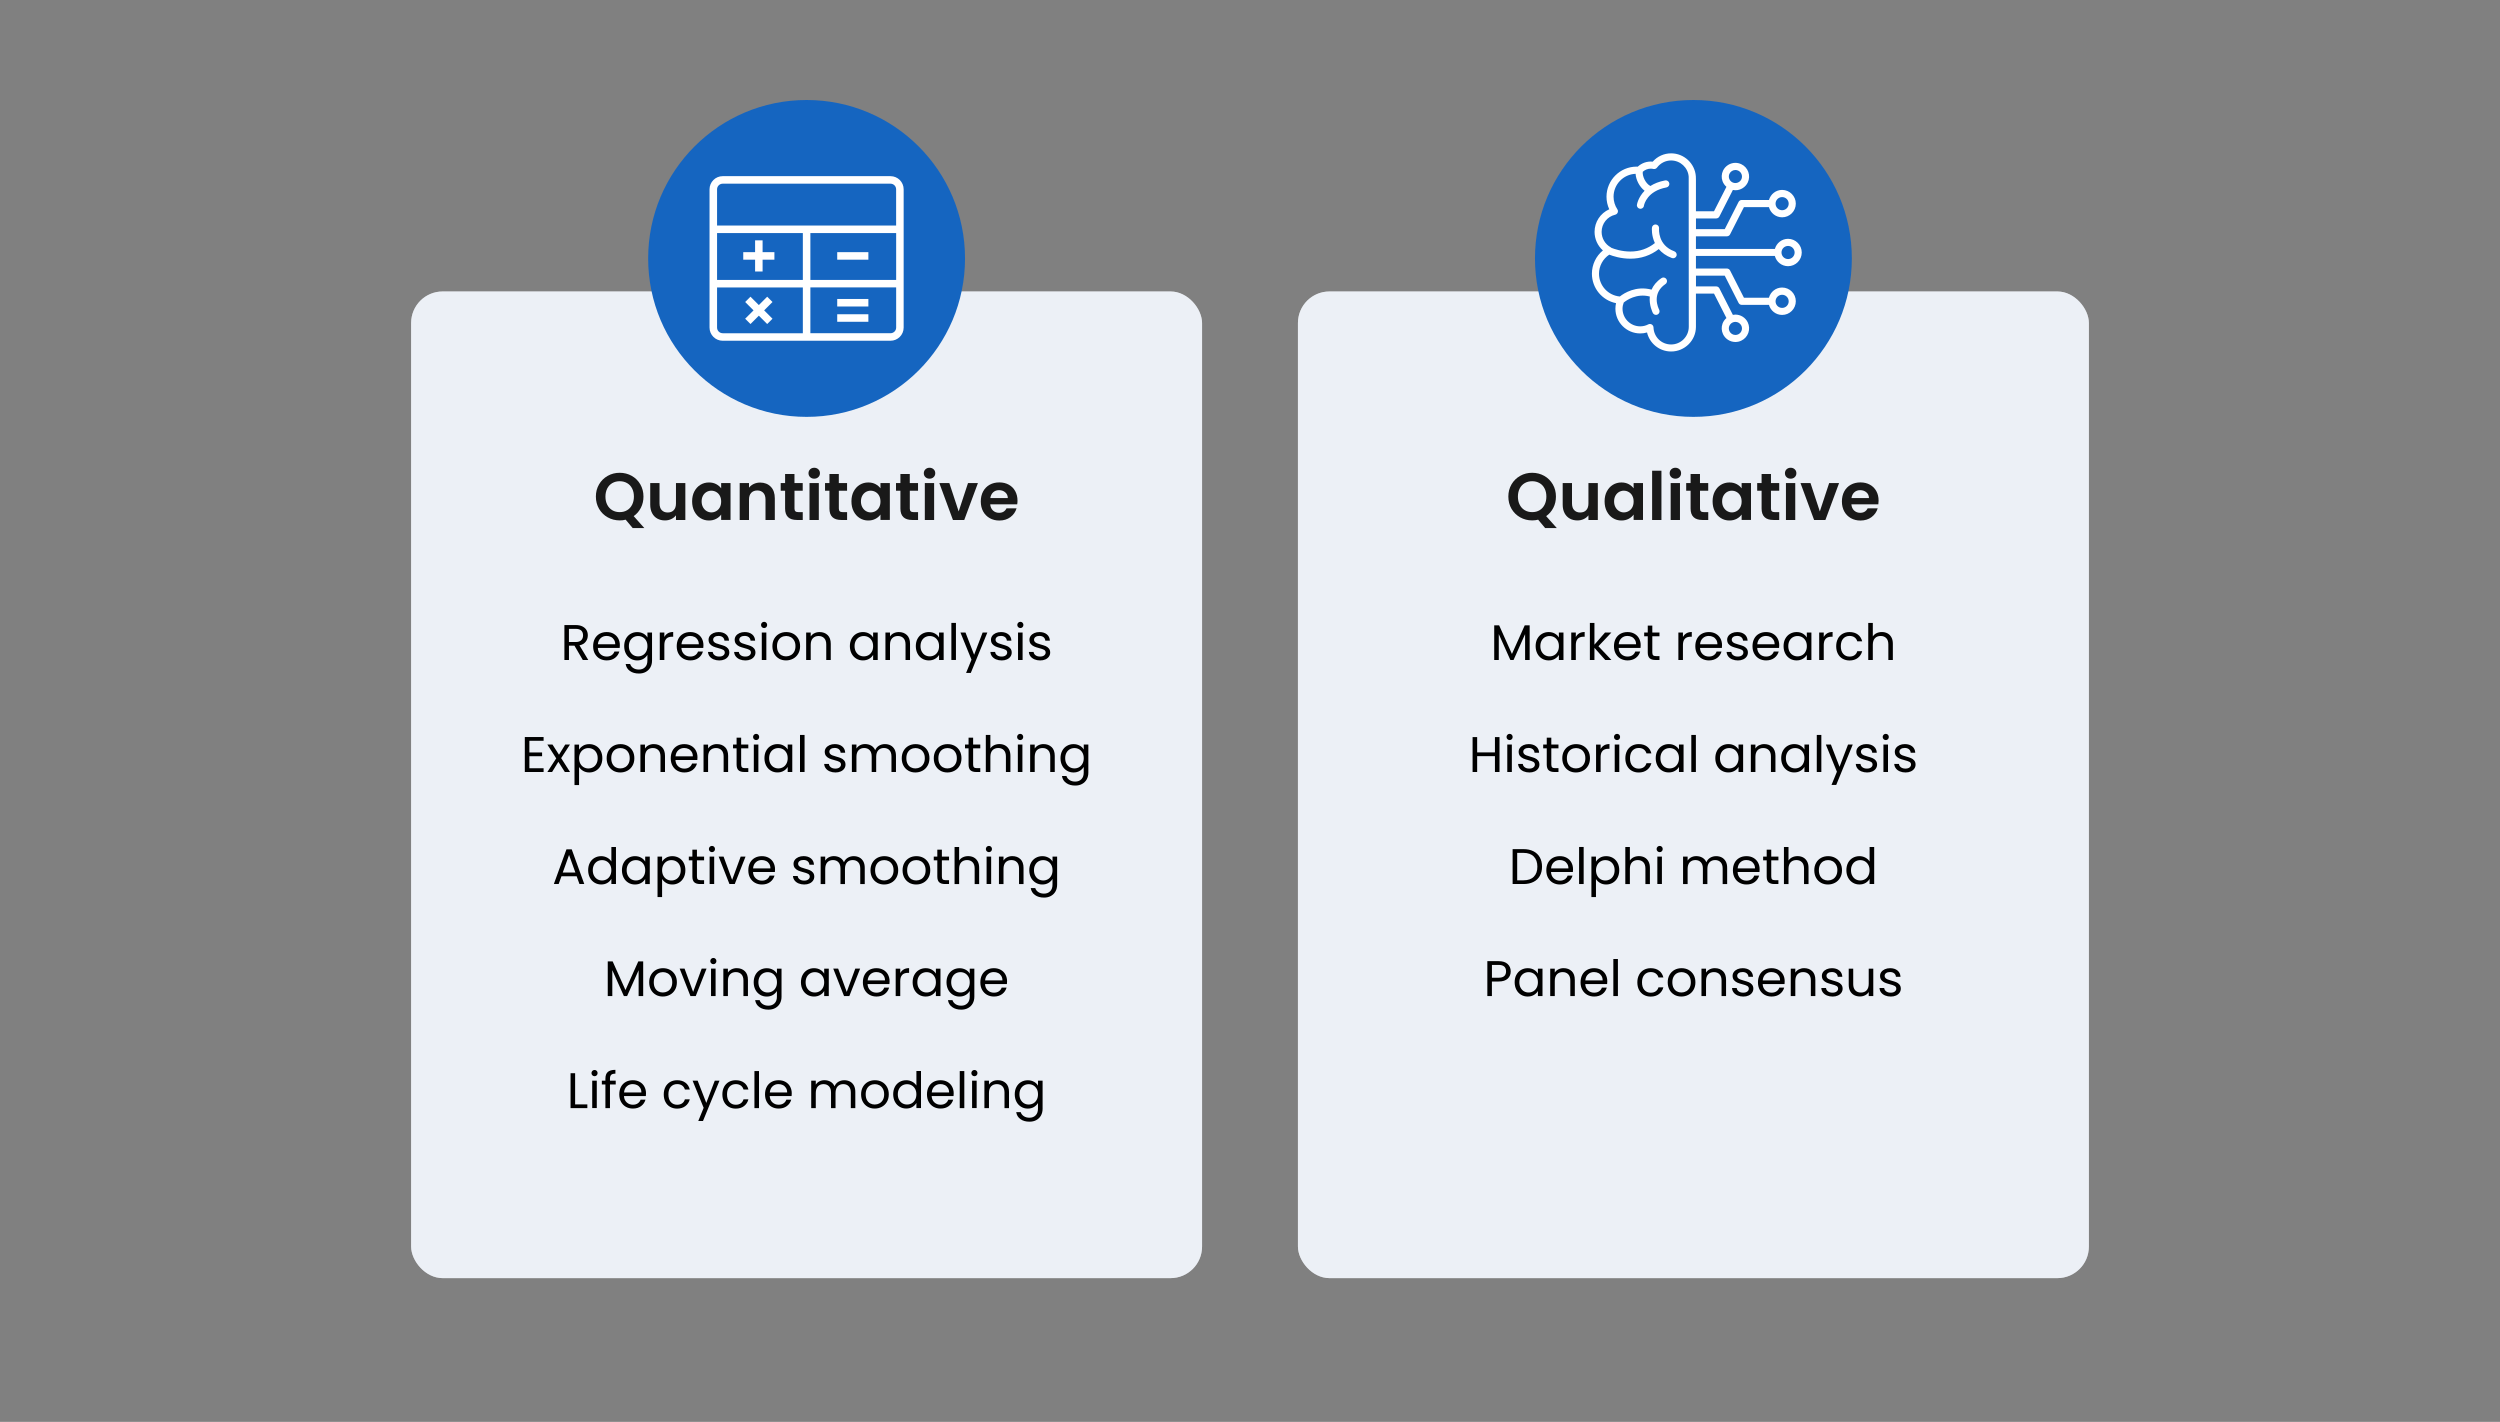 <?xml version="1.0" encoding="UTF-8"?>
<svg id="Layer_1" xmlns="http://www.w3.org/2000/svg" viewBox="0 0 800 455">
  <rect x="0" y="0" width="800" height="455" fill="#808080" stroke="none"/>
  <defs>
    <style>
      .cls-1 {
        fill: #1565c0;
      }

      .cls-2 {
        fill: #cfdbe8;
        opacity: .4;
      }

      .cls-3 {
        fill: #fff;
      }

      .cls-4 {
        fill: #191919;
      }
    </style>
  </defs>
  <rect class="cls-3" x="131.56" y="93.27" width="253.1" height="315.73" rx="10.08" ry="10.08"/>
  <rect class="cls-3" x="415.34" y="93.27" width="253.1" height="315.73" rx="10.08" ry="10.08"/>
  <g>
    <g>
      <rect class="cls-2" x="131.56" y="93.27" width="253.1" height="315.73" rx="10.08" ry="10.08"/>
      <g>
        <path class="cls-4" d="M202.48,169.01l-2.26-2.71c-.62.16-1.26.23-1.92.23-1.39,0-2.67-.33-3.83-.98s-2.09-1.56-2.77-2.72c-.68-1.16-1.02-2.47-1.02-3.93s.34-2.75,1.02-3.91c.68-1.16,1.6-2.06,2.77-2.72s2.44-.98,3.83-.98,2.69.33,3.85.98c1.16.65,2.07,1.56,2.75,2.72.67,1.16,1.01,2.46,1.01,3.91,0,1.32-.28,2.52-.84,3.61-.56,1.09-1.32,1.97-2.29,2.65l3.41,3.83h-3.71ZM194.32,161.53c.38.75.92,1.33,1.61,1.74.69.41,1.48.61,2.38.61s1.68-.2,2.36-.61c.68-.4,1.21-.98,1.6-1.74.38-.75.58-1.63.58-2.62s-.19-1.86-.58-2.61c-.38-.75-.92-1.32-1.6-1.71s-1.47-.6-2.36-.6-1.69.2-2.38.6-1.23.97-1.61,1.71c-.38.75-.58,1.62-.58,2.61s.19,1.87.58,2.62Z"/>
        <path class="cls-4" d="M219.31,154.59v11.8h-3v-1.49c-.38.51-.88.91-1.5,1.2-.62.29-1.29.44-2.01.44-.92,0-1.74-.2-2.45-.59-.71-.39-1.27-.97-1.67-1.73s-.61-1.67-.61-2.72v-6.92h2.98v6.5c0,.94.23,1.66.7,2.16.47.5,1.11.76,1.92.76s1.47-.25,1.94-.76c.47-.5.7-1.22.7-2.16v-6.5h3Z"/>
        <path class="cls-4" d="M222.19,157.27c.48-.92,1.12-1.63,1.94-2.13.82-.5,1.73-.75,2.74-.75.88,0,1.65.18,2.31.53.66.36,1.19.8,1.59,1.34v-1.68h3v11.8h-3v-1.73c-.38.55-.91,1.01-1.59,1.37-.67.36-1.45.54-2.33.54-.99,0-1.9-.25-2.72-.77-.82-.51-1.46-1.23-1.94-2.16-.48-.93-.71-2-.71-3.21s.24-2.25.71-3.17ZM230.34,158.63c-.28-.52-.67-.92-1.15-1.19-.48-.28-1-.42-1.56-.42s-1.06.14-1.53.41-.85.66-1.14,1.18c-.29.52-.44,1.13-.44,1.84s.15,1.33.44,1.86c.29.53.67.94,1.15,1.23.48.28.98.43,1.52.43s1.07-.14,1.56-.42c.48-.28.87-.67,1.15-1.19s.43-1.14.43-1.86-.14-1.35-.43-1.86Z"/>
        <path class="cls-4" d="M246.64,155.75c.87.89,1.3,2.13,1.3,3.72v6.92h-2.98v-6.52c0-.94-.23-1.66-.7-2.16-.47-.5-1.11-.76-1.92-.76s-1.47.25-1.95.76c-.48.5-.71,1.23-.71,2.16v6.52h-2.98v-11.8h2.98v1.47c.4-.51.91-.91,1.52-1.2.62-.29,1.3-.44,2.03-.44,1.41,0,2.54.44,3.41,1.33Z"/>
        <path class="cls-4" d="M254.24,157.04v5.71c0,.4.1.68.29.86.19.18.51.27.97.27h1.38v2.51h-1.88c-2.51,0-3.77-1.22-3.77-3.66v-5.69h-1.41v-2.45h1.41v-2.92h3v2.92h2.64v2.45h-2.64Z"/>
        <path class="cls-4" d="M259.24,152.68c-.35-.33-.52-.75-.52-1.25s.17-.91.52-1.25c.35-.33.78-.5,1.31-.5s.96.17,1.31.5c.35.33.52.75.52,1.25s-.17.91-.52,1.25c-.35.33-.79.5-1.31.5s-.96-.17-1.31-.5ZM262.02,154.59v11.8h-2.98v-11.8h2.98Z"/>
        <path class="cls-4" d="M268.43,157.04v5.71c0,.4.1.68.29.86.19.18.51.27.97.27h1.38v2.51h-1.88c-2.51,0-3.77-1.22-3.77-3.66v-5.69h-1.41v-2.45h1.41v-2.92h3v2.92h2.64v2.45h-2.64Z"/>
        <path class="cls-4" d="M273.17,157.27c.48-.92,1.12-1.63,1.94-2.13.82-.5,1.73-.75,2.74-.75.88,0,1.65.18,2.31.53.66.36,1.19.8,1.59,1.34v-1.68h3v11.8h-3v-1.73c-.38.55-.91,1.01-1.59,1.37-.67.36-1.45.54-2.33.54-.99,0-1.9-.25-2.72-.77-.82-.51-1.46-1.23-1.94-2.16-.48-.93-.71-2-.71-3.21s.24-2.25.71-3.17ZM281.32,158.63c-.28-.52-.67-.92-1.15-1.19-.48-.28-1-.42-1.56-.42s-1.06.14-1.53.41-.85.66-1.14,1.18c-.29.52-.44,1.13-.44,1.84s.15,1.33.44,1.86c.29.53.67.94,1.15,1.23.48.28.98.43,1.52.43s1.07-.14,1.56-.42c.48-.28.87-.67,1.15-1.19s.43-1.14.43-1.86-.14-1.35-.43-1.86Z"/>
        <path class="cls-4" d="M291.14,157.04v5.71c0,.4.1.68.29.86.19.18.51.27.97.27h1.38v2.51h-1.88c-2.51,0-3.77-1.22-3.77-3.66v-5.69h-1.41v-2.45h1.41v-2.92h3v2.92h2.64v2.45h-2.64Z"/>
        <path class="cls-4" d="M296.14,152.68c-.35-.33-.52-.75-.52-1.25s.17-.91.52-1.25c.35-.33.78-.5,1.31-.5s.96.17,1.31.5c.35.33.52.75.52,1.25s-.17.91-.52,1.25c-.35.33-.79.5-1.31.5s-.96-.17-1.31-.5ZM298.92,154.59v11.8h-2.98v-11.8h2.98Z"/>
        <path class="cls-4" d="M306.78,163.64l2.98-9.05h3.17l-4.37,11.8h-3.62l-4.35-11.8h3.2l2.98,9.05Z"/>
        <path class="cls-4" d="M325.5,161.38h-8.63c.07.85.37,1.52.9,2,.53.48,1.17.72,1.94.72,1.11,0,1.9-.48,2.37-1.43h3.22c-.34,1.14-.99,2.07-1.96,2.8-.97.73-2.15,1.1-3.56,1.1-1.14,0-2.16-.25-3.06-.76s-1.6-1.22-2.11-2.14c-.5-.92-.76-1.99-.76-3.2s.25-2.29.75-3.22c.5-.92,1.19-1.63,2.09-2.13.89-.5,1.92-.75,3.09-.75s2.13.24,3.01.72c.89.48,1.58,1.17,2.07,2.06.49.89.74,1.91.74,3.06,0,.43-.03.81-.09,1.15ZM322.5,159.38c-.01-.77-.29-1.38-.83-1.84-.54-.46-1.2-.69-1.98-.69-.74,0-1.36.22-1.86.67-.5.45-.81,1.07-.93,1.86h5.6Z"/>
        <path d="M186.49,211.19l-2.66-4.57h-1.76v4.57h-1.46v-11.17h3.61c.84,0,1.56.14,2.14.43.58.29,1.02.68,1.31,1.17.29.49.43,1.05.43,1.68,0,.77-.22,1.45-.67,2.04-.44.59-1.11.98-2,1.17l2.81,4.68h-1.75ZM182.06,205.45h2.15c.79,0,1.38-.19,1.78-.58.4-.39.59-.91.59-1.56s-.2-1.18-.58-1.54c-.39-.36-.99-.54-1.79-.54h-2.15v4.23Z"/>
        <path d="M198.32,207.34h-7.02c.05.87.35,1.54.89,2.03s1.19.73,1.96.73c.63,0,1.16-.15,1.58-.44.42-.29.72-.69.89-1.18h1.57c-.24.84-.71,1.53-1.41,2.06-.71.53-1.58.79-2.63.79-.83,0-1.58-.19-2.24-.56s-1.17-.91-1.55-1.59-.56-1.49-.56-2.4.18-1.7.54-2.39c.36-.68.87-1.21,1.53-1.58.66-.37,1.41-.55,2.27-.55s1.57.18,2.21.54c.64.36,1.14.86,1.48,1.5s.52,1.35.52,2.16c0,.28-.02.57-.05.88ZM196.49,204.72c-.25-.4-.58-.71-1-.91-.42-.21-.89-.31-1.4-.31-.74,0-1.37.23-1.88.71-.52.47-.81,1.12-.89,1.96h5.55c0-.56-.12-1.03-.37-1.43Z"/>
        <path d="M205.91,202.76c.57.33,1,.75,1.27,1.25v-1.6h1.47v8.98c0,.8-.17,1.51-.51,2.14-.34.62-.83,1.11-1.47,1.47s-1.38.53-2.22.53c-1.15,0-2.12-.27-2.88-.82-.77-.54-1.22-1.29-1.36-2.23h1.44c.16.53.49.96.99,1.29.5.33,1.11.49,1.81.49.8,0,1.46-.25,1.96-.75.51-.5.76-1.21.76-2.12v-1.84c-.29.51-.72.94-1.28,1.28-.57.34-1.23.51-1.99.51s-1.49-.19-2.12-.58-1.14-.92-1.5-1.62c-.36-.69-.54-1.49-.54-2.37s.18-1.69.54-2.36c.36-.68.86-1.21,1.5-1.58s1.34-.56,2.12-.56,1.42.17,2,.5ZM206.78,205.05c-.27-.49-.63-.87-1.08-1.13-.45-.26-.95-.39-1.5-.39s-1.04.13-1.49.38c-.45.26-.81.63-1.07,1.12-.27.49-.4,1.07-.4,1.73s.13,1.26.4,1.75.62.88,1.07,1.14c.45.26.95.39,1.49.39s1.04-.13,1.5-.39c.45-.26.81-.64,1.08-1.14s.4-1.08.4-1.74-.13-1.24-.4-1.73Z"/>
        <path d="M213.68,202.66c.48-.28,1.06-.42,1.74-.42v1.51h-.38c-1.63,0-2.45.89-2.45,2.66v4.78h-1.46v-8.78h1.46v1.43c.26-.5.62-.89,1.1-1.17Z"/>
        <path d="M225.07,207.34h-7.02c.05.87.35,1.54.89,2.03s1.19.73,1.96.73c.63,0,1.16-.15,1.58-.44.42-.29.72-.69.89-1.18h1.57c-.24.84-.71,1.53-1.41,2.06-.71.53-1.58.79-2.63.79-.83,0-1.58-.19-2.24-.56s-1.17-.91-1.55-1.59-.56-1.49-.56-2.4.18-1.7.54-2.39c.36-.68.87-1.21,1.53-1.58.66-.37,1.41-.55,2.27-.55s1.57.18,2.21.54c.64.36,1.14.86,1.48,1.5s.52,1.35.52,2.16c0,.28-.02.57-.05.88ZM223.24,204.72c-.25-.4-.58-.71-1-.91-.42-.21-.89-.31-1.4-.31-.74,0-1.37.23-1.88.71-.52.47-.81,1.12-.89,1.96h5.55c0-.56-.12-1.03-.37-1.43Z"/>
        <path d="M228.34,210.99c-.53-.23-.96-.55-1.27-.96s-.48-.88-.51-1.42h1.51c.04.44.25.8.62,1.07.37.28.85.42,1.45.42.56,0,.99-.12,1.31-.37.32-.25.48-.55.48-.93s-.17-.67-.51-.86c-.34-.19-.87-.37-1.59-.55-.65-.17-1.18-.34-1.59-.52-.41-.18-.76-.44-1.06-.79-.29-.35-.44-.8-.44-1.37,0-.45.13-.86.4-1.23.27-.37.65-.67,1.14-.89.49-.22,1.05-.33,1.68-.33.97,0,1.76.25,2.36.74.6.49.92,1.17.96,2.02h-1.46c-.03-.46-.22-.83-.55-1.11-.34-.28-.79-.42-1.35-.42-.52,0-.94.11-1.25.34-.31.22-.46.52-.46.88,0,.29.09.53.28.71.19.19.42.34.71.45s.68.24,1.18.38c.63.17,1.14.34,1.54.5.4.17.73.41,1.02.75s.43.76.44,1.3c0,.48-.13.91-.4,1.3-.27.38-.64.69-1.13.91s-1.04.33-1.67.33c-.67,0-1.28-.12-1.81-.34Z"/>
        <path d="M236.7,210.99c-.53-.23-.96-.55-1.27-.96s-.48-.88-.51-1.42h1.51c.04.44.25.8.62,1.07.37.28.85.42,1.45.42.56,0,.99-.12,1.31-.37.32-.25.48-.55.48-.93s-.17-.67-.51-.86c-.34-.19-.87-.37-1.59-.55-.65-.17-1.18-.34-1.59-.52-.41-.18-.76-.44-1.06-.79-.29-.35-.44-.8-.44-1.37,0-.45.13-.86.4-1.23.27-.37.65-.67,1.14-.89.49-.22,1.05-.33,1.68-.33.97,0,1.76.25,2.36.74.6.49.92,1.17.96,2.02h-1.46c-.03-.46-.22-.83-.55-1.11-.34-.28-.79-.42-1.35-.42-.52,0-.94.11-1.25.34-.31.22-.46.52-.46.88,0,.29.09.53.28.71.19.19.42.34.71.45s.68.24,1.18.38c.63.17,1.14.34,1.54.5.4.17.73.41,1.02.75s.43.76.44,1.3c0,.48-.13.91-.4,1.3-.27.38-.64.69-1.13.91s-1.04.33-1.67.33c-.67,0-1.28-.12-1.81-.34Z"/>
        <path d="M243.82,200.69c-.19-.19-.29-.43-.29-.71s.1-.51.29-.71.43-.29.71-.29.49.1.68.29c.19.19.28.43.28.71s-.09.51-.28.71c-.19.19-.41.29-.68.29s-.51-.1-.71-.29ZM245.23,202.41v8.78h-1.46v-8.78h1.46Z"/>
        <path d="M249.31,210.77c-.67-.37-1.19-.91-1.57-1.59-.38-.69-.57-1.49-.57-2.4s.19-1.69.58-2.38c.39-.69.92-1.22,1.59-1.59.67-.37,1.43-.55,2.26-.55s1.59.18,2.26.55c.67.37,1.2.9,1.59,1.58s.58,1.48.58,2.39-.2,1.71-.6,2.4c-.4.69-.94,1.22-1.63,1.59-.68.37-1.44.56-2.28.56s-1.57-.19-2.24-.56ZM253.02,209.68c.46-.25.83-.61,1.11-1.11.28-.49.42-1.09.42-1.8s-.14-1.3-.42-1.79c-.28-.49-.64-.86-1.09-1.1s-.94-.36-1.46-.36-1.02.12-1.47.36-.8.61-1.07,1.1c-.27.49-.4,1.09-.4,1.79s.13,1.32.39,1.81c.26.49.61.86,1.05,1.1.44.24.92.36,1.44.36s1.02-.12,1.47-.37Z"/>
        <path d="M264.85,203.22c.66.65.99,1.58.99,2.8v5.18h-1.44v-4.97c0-.88-.22-1.55-.66-2.01s-1.04-.7-1.79-.7-1.38.24-1.84.72c-.45.48-.68,1.18-.68,2.1v4.86h-1.46v-8.78h1.46v1.25c.29-.45.68-.8,1.18-1.04.5-.25,1.04-.37,1.64-.37,1.07,0,1.93.32,2.6.97Z"/>
        <path d="M272.51,204.4c.36-.68.86-1.21,1.5-1.58s1.34-.56,2.12-.56,1.44.17,2,.5c.57.33.99.75,1.27,1.25v-1.6h1.47v8.78h-1.47v-1.63c-.29.51-.72.94-1.29,1.27-.57.34-1.24.5-2,.5s-1.49-.19-2.12-.58-1.13-.92-1.49-1.62c-.36-.69-.54-1.49-.54-2.37s.18-1.69.54-2.36ZM279,205.05c-.27-.49-.63-.87-1.08-1.13-.45-.26-.95-.39-1.5-.39s-1.04.13-1.49.38c-.45.26-.81.63-1.07,1.12-.27.49-.4,1.07-.4,1.73s.13,1.26.4,1.75.62.88,1.07,1.14c.45.26.95.39,1.49.39s1.04-.13,1.5-.39c.45-.26.81-.64,1.08-1.14s.4-1.08.4-1.74-.13-1.24-.4-1.73Z"/>
        <path d="M290.22,203.22c.66.65.99,1.58.99,2.8v5.18h-1.44v-4.97c0-.88-.22-1.55-.66-2.01s-1.04-.7-1.79-.7-1.38.24-1.84.72c-.45.48-.68,1.18-.68,2.1v4.86h-1.46v-8.78h1.46v1.25c.29-.45.68-.8,1.18-1.04.5-.25,1.04-.37,1.64-.37,1.07,0,1.93.32,2.6.97Z"/>
        <path d="M293.61,204.4c.36-.68.86-1.21,1.5-1.58s1.34-.56,2.12-.56,1.44.17,2,.5c.57.33.99.75,1.27,1.25v-1.6h1.47v8.78h-1.47v-1.63c-.29.51-.72.94-1.29,1.27-.57.34-1.24.5-2,.5s-1.49-.19-2.12-.58-1.13-.92-1.49-1.62c-.36-.69-.54-1.49-.54-2.37s.18-1.69.54-2.36ZM300.1,205.05c-.27-.49-.63-.87-1.08-1.13-.45-.26-.95-.39-1.5-.39s-1.04.13-1.49.38c-.45.26-.81.63-1.07,1.12-.27.49-.4,1.07-.4,1.73s.13,1.26.4,1.75.62.88,1.07,1.14c.45.26.95.39,1.49.39s1.04-.13,1.5-.39c.45-.26.81-.64,1.08-1.14s.4-1.08.4-1.74-.13-1.24-.4-1.73Z"/>
        <path d="M305.9,199.33v11.86h-1.46v-11.86h1.46Z"/>
        <path d="M315.95,202.41l-5.29,12.92h-1.51l1.73-4.23-3.54-8.69h1.62l2.76,7.12,2.72-7.12h1.51Z"/>
        <path d="M318.71,210.99c-.53-.23-.96-.55-1.27-.96s-.48-.88-.51-1.42h1.51c.04.44.25.8.62,1.07.37.28.85.42,1.45.42.56,0,.99-.12,1.31-.37.32-.25.48-.55.48-.93s-.17-.67-.51-.86c-.34-.19-.87-.37-1.59-.55-.65-.17-1.18-.34-1.59-.52-.41-.18-.76-.44-1.06-.79-.29-.35-.44-.8-.44-1.37,0-.45.13-.86.4-1.23.27-.37.65-.67,1.14-.89.49-.22,1.05-.33,1.68-.33.97,0,1.76.25,2.36.74.6.49.92,1.17.96,2.02h-1.46c-.03-.46-.22-.83-.55-1.11-.34-.28-.79-.42-1.35-.42-.52,0-.94.11-1.25.34-.31.22-.46.52-.46.88,0,.29.09.53.28.71.19.19.42.34.71.45s.68.24,1.18.38c.63.17,1.14.34,1.54.5.4.17.73.41,1.02.75s.43.76.44,1.3c0,.48-.13.91-.4,1.3-.27.38-.64.69-1.13.91s-1.04.33-1.67.33c-.67,0-1.28-.12-1.81-.34Z"/>
        <path d="M325.82,200.69c-.19-.19-.29-.43-.29-.71s.1-.51.29-.71.43-.29.71-.29.49.1.68.29c.19.19.28.43.28.71s-.09.51-.28.71c-.19.19-.41.29-.68.29s-.51-.1-.71-.29ZM327.23,202.41v8.78h-1.46v-8.78h1.46Z"/>
        <path d="M331.02,210.99c-.53-.23-.96-.55-1.27-.96s-.48-.88-.51-1.42h1.51c.04.44.25.8.62,1.07.37.28.85.42,1.45.42.56,0,.99-.12,1.31-.37.32-.25.48-.55.48-.93s-.17-.67-.51-.86c-.34-.19-.87-.37-1.59-.55-.65-.17-1.18-.34-1.59-.52-.41-.18-.76-.44-1.06-.79-.29-.35-.44-.8-.44-1.37,0-.45.13-.86.4-1.23.27-.37.65-.67,1.14-.89.49-.22,1.05-.33,1.68-.33.97,0,1.76.25,2.36.74.6.49.92,1.17.96,2.02h-1.46c-.03-.46-.22-.83-.55-1.11-.34-.28-.79-.42-1.35-.42-.52,0-.94.11-1.25.34-.31.22-.46.52-.46.88,0,.29.09.53.28.71.19.19.42.34.71.45s.68.24,1.18.38c.63.17,1.14.34,1.54.5.4.17.73.41,1.02.75s.43.76.44,1.3c0,.48-.13.91-.4,1.3-.27.38-.64.69-1.13.91s-1.04.33-1.67.33c-.67,0-1.28-.12-1.81-.34Z"/>
        <path d="M169.4,237.06v3.73h4.07v1.2h-4.07v3.85h4.55v1.2h-6.01v-11.19h6.01v1.2h-4.55Z"/>
        <path d="M180.75,247.04l-2.08-3.27-2,3.27h-1.52l2.84-4.36-2.84-4.42h1.65l2.08,3.25,1.99-3.25h1.52l-2.82,4.34,2.84,4.44h-1.65Z"/>
        <path d="M186.59,238.62c.57-.34,1.24-.5,2-.5s1.49.19,2.12.56c.64.37,1.14.9,1.5,1.58s.54,1.47.54,2.36-.18,1.68-.54,2.37c-.36.7-.86,1.23-1.5,1.62-.64.38-1.34.58-2.12.58s-1.41-.17-1.98-.5c-.57-.34-1.01-.76-1.31-1.26v5.79h-1.46v-12.95h1.46v1.62c.29-.5.72-.92,1.29-1.26ZM190.86,240.89c-.27-.49-.63-.87-1.08-1.12-.45-.26-.95-.38-1.5-.38s-1.03.13-1.48.39-.82.64-1.09,1.14-.41,1.07-.41,1.72.14,1.24.41,1.74.64.88,1.09,1.14.95.39,1.48.39,1.04-.13,1.5-.39c.45-.26.81-.64,1.08-1.14.27-.5.4-1.08.4-1.75s-.13-1.24-.4-1.73Z"/>
        <path d="M196.27,246.63c-.67-.37-1.19-.91-1.57-1.59-.38-.69-.57-1.49-.57-2.4s.19-1.69.58-2.38c.39-.69.92-1.22,1.59-1.59.67-.37,1.43-.55,2.26-.55s1.59.18,2.26.55c.67.37,1.2.9,1.59,1.58s.58,1.48.58,2.39-.2,1.71-.6,2.4c-.4.69-.94,1.22-1.63,1.59-.68.37-1.44.56-2.28.56s-1.57-.19-2.24-.56ZM199.98,245.54c.46-.25.83-.61,1.11-1.11.28-.49.42-1.09.42-1.8s-.14-1.3-.42-1.79c-.28-.49-.64-.86-1.09-1.1s-.94-.36-1.46-.36-1.02.12-1.47.36-.8.61-1.07,1.1c-.27.49-.4,1.09-.4,1.79s.13,1.32.39,1.81c.26.49.61.86,1.05,1.1.44.24.92.36,1.44.36s1.02-.12,1.47-.37Z"/>
        <path d="M211.81,239.07c.66.65.99,1.58.99,2.8v5.18h-1.44v-4.97c0-.88-.22-1.55-.66-2.01s-1.04-.7-1.79-.7-1.38.24-1.84.72c-.45.48-.68,1.18-.68,2.1v4.86h-1.46v-8.78h1.46v1.25c.29-.45.68-.8,1.18-1.04.5-.25,1.04-.37,1.64-.37,1.07,0,1.93.32,2.6.97Z"/>
        <path d="M223.16,243.2h-7.02c.05.87.35,1.54.89,2.03s1.19.73,1.96.73c.63,0,1.16-.15,1.58-.44.42-.29.72-.69.89-1.18h1.57c-.24.84-.71,1.53-1.41,2.06-.71.53-1.58.79-2.63.79-.83,0-1.58-.19-2.24-.56s-1.17-.91-1.55-1.59-.56-1.49-.56-2.4.18-1.7.54-2.39c.36-.68.87-1.21,1.53-1.58.66-.37,1.41-.55,2.27-.55s1.57.18,2.21.54c.64.36,1.14.86,1.48,1.5s.52,1.35.52,2.16c0,.28-.02.57-.05.88ZM221.33,240.58c-.25-.4-.58-.71-1-.91-.42-.21-.89-.31-1.4-.31-.74,0-1.37.23-1.88.71-.52.47-.81,1.12-.89,1.96h5.55c0-.56-.12-1.03-.37-1.43Z"/>
        <path d="M232.01,239.07c.66.65.99,1.58.99,2.8v5.18h-1.44v-4.97c0-.88-.22-1.55-.66-2.01s-1.04-.7-1.79-.7-1.38.24-1.84.72c-.45.48-.68,1.18-.68,2.1v4.86h-1.46v-8.78h1.46v1.25c.29-.45.68-.8,1.18-1.04.5-.25,1.04-.37,1.64-.37,1.07,0,1.93.32,2.6.97Z"/>
        <path d="M237.17,239.46v5.18c0,.43.09.73.27.91.18.18.5.26.95.26h1.07v1.23h-1.31c-.81,0-1.42-.19-1.83-.56-.41-.37-.61-.99-.61-1.84v-5.18h-1.14v-1.2h1.14v-2.21h1.46v2.21h2.29v1.2h-2.29Z"/>
        <path d="M241.27,236.54c-.19-.19-.29-.43-.29-.71s.1-.51.29-.71.43-.29.71-.29.49.1.68.29c.19.19.28.43.28.71s-.09.51-.28.71c-.19.19-.41.29-.68.29s-.51-.1-.71-.29ZM242.68,238.26v8.78h-1.46v-8.78h1.46Z"/>
        <path d="M245.17,240.25c.36-.68.86-1.21,1.5-1.58s1.34-.56,2.12-.56,1.44.17,2,.5c.57.33.99.75,1.27,1.25v-1.6h1.47v8.78h-1.47v-1.63c-.29.51-.72.94-1.29,1.27-.57.34-1.24.5-2,.5s-1.49-.19-2.12-.58-1.13-.92-1.49-1.62c-.36-.69-.54-1.49-.54-2.37s.18-1.69.54-2.36ZM251.66,240.9c-.27-.49-.63-.87-1.08-1.13-.45-.26-.95-.39-1.5-.39s-1.04.13-1.49.38c-.45.26-.81.63-1.07,1.12-.27.49-.4,1.07-.4,1.73s.13,1.26.4,1.75.62.88,1.07,1.14c.45.26.95.39,1.49.39s1.04-.13,1.5-.39c.45-.26.81-.64,1.08-1.14s.4-1.08.4-1.74-.13-1.24-.4-1.73Z"/>
        <path d="M257.46,235.18v11.86h-1.46v-11.86h1.46Z"/>
        <path d="M265.52,246.84c-.53-.23-.96-.55-1.27-.96s-.48-.88-.51-1.42h1.51c.04.44.25.8.62,1.07.37.28.85.42,1.45.42.56,0,.99-.12,1.31-.37.32-.25.48-.55.48-.93s-.17-.67-.51-.86c-.34-.19-.87-.37-1.59-.55-.65-.17-1.18-.34-1.59-.52-.41-.18-.76-.44-1.06-.79-.29-.35-.44-.8-.44-1.37,0-.45.13-.86.4-1.23.27-.37.65-.67,1.14-.89.49-.22,1.05-.33,1.68-.33.97,0,1.76.25,2.36.74.6.49.92,1.17.96,2.02h-1.46c-.03-.46-.22-.83-.55-1.11-.34-.28-.79-.42-1.35-.42-.52,0-.94.11-1.25.34-.31.22-.46.52-.46.88,0,.29.09.53.28.71.19.19.42.34.71.45s.68.24,1.18.38c.63.17,1.14.34,1.54.5.4.17.73.41,1.02.75s.43.76.44,1.3c0,.48-.13.91-.4,1.3-.27.38-.64.69-1.13.91s-1.04.33-1.67.33c-.67,0-1.28-.12-1.81-.34Z"/>
        <path d="M284.98,238.52c.53.28.96.71,1.27,1.27.31.57.46,1.26.46,2.07v5.18h-1.44v-4.97c0-.88-.22-1.55-.65-2.01-.43-.46-1.02-.7-1.76-.7s-1.36.24-1.81.73-.67,1.19-.67,2.11v4.84h-1.44v-4.97c0-.88-.22-1.55-.65-2.01-.43-.46-1.02-.7-1.75-.7s-1.36.24-1.81.73c-.45.49-.67,1.19-.67,2.11v4.84h-1.46v-8.78h1.46v1.27c.29-.46.68-.81,1.16-1.06.49-.25,1.02-.37,1.61-.37.74,0,1.39.17,1.96.5.57.33.99.82,1.27,1.46.25-.62.65-1.1,1.22-1.44.57-.34,1.2-.51,1.89-.51s1.29.14,1.83.42Z"/>
        <path d="M290.7,246.63c-.67-.37-1.19-.91-1.57-1.59-.38-.69-.57-1.49-.57-2.4s.19-1.69.58-2.38c.39-.69.92-1.22,1.59-1.59.67-.37,1.43-.55,2.26-.55s1.59.18,2.26.55c.67.37,1.2.9,1.59,1.58s.58,1.48.58,2.39-.2,1.71-.6,2.4c-.4.69-.94,1.22-1.63,1.59-.68.37-1.44.56-2.28.56s-1.57-.19-2.24-.56ZM294.41,245.54c.46-.25.83-.61,1.11-1.11.28-.49.42-1.09.42-1.8s-.14-1.3-.42-1.79c-.28-.49-.64-.86-1.09-1.1s-.94-.36-1.46-.36-1.02.12-1.47.36-.8.61-1.07,1.1c-.27.49-.4,1.09-.4,1.79s.13,1.32.39,1.81c.26.49.61.86,1.05,1.1.44.24.92.36,1.44.36s1.02-.12,1.47-.37Z"/>
        <path d="M300.95,246.63c-.67-.37-1.19-.91-1.57-1.59-.38-.69-.57-1.49-.57-2.4s.19-1.69.58-2.38c.39-.69.92-1.22,1.59-1.59.67-.37,1.43-.55,2.26-.55s1.59.18,2.26.55c.67.37,1.2.9,1.59,1.58s.58,1.48.58,2.39-.2,1.71-.6,2.4c-.4.69-.94,1.22-1.63,1.59-.68.37-1.44.56-2.28.56s-1.57-.19-2.24-.56ZM304.66,245.54c.46-.25.83-.61,1.11-1.11.28-.49.42-1.09.42-1.8s-.14-1.3-.42-1.79c-.28-.49-.64-.86-1.09-1.1s-.94-.36-1.46-.36-1.02.12-1.47.36-.8.61-1.07,1.1c-.27.49-.4,1.09-.4,1.79s.13,1.32.39,1.81c.26.49.61.86,1.05,1.1.44.24.92.36,1.44.36s1.02-.12,1.47-.37Z"/>
        <path d="M311.4,239.46v5.18c0,.43.09.73.27.91.18.18.5.26.95.26h1.07v1.23h-1.31c-.81,0-1.42-.19-1.83-.56-.41-.37-.61-.99-.61-1.84v-5.18h-1.14v-1.2h1.14v-2.21h1.46v2.21h2.29v1.2h-2.29Z"/>
        <path d="M321.61,238.52c.53.28.95.71,1.26,1.27s.46,1.26.46,2.07v5.18h-1.44v-4.97c0-.88-.22-1.55-.66-2.01s-1.04-.7-1.79-.7-1.38.24-1.84.72c-.45.48-.68,1.18-.68,2.1v4.86h-1.46v-11.86h1.46v4.33c.29-.45.69-.8,1.19-1.04.51-.25,1.08-.37,1.71-.37.66,0,1.26.14,1.8.42Z"/>
        <path d="M325.76,236.54c-.19-.19-.29-.43-.29-.71s.1-.51.29-.71.43-.29.71-.29.49.1.68.29c.19.19.28.43.28.71s-.09.51-.28.71c-.19.19-.41.29-.68.29s-.51-.1-.71-.29ZM327.17,238.26v8.78h-1.46v-8.78h1.46Z"/>
        <path d="M336.53,239.07c.66.65.99,1.58.99,2.8v5.18h-1.44v-4.97c0-.88-.22-1.55-.66-2.01s-1.04-.7-1.79-.7-1.38.24-1.84.72c-.45.48-.68,1.18-.68,2.1v4.86h-1.46v-8.78h1.46v1.25c.29-.45.68-.8,1.18-1.04.5-.25,1.04-.37,1.64-.37,1.07,0,1.93.32,2.6.97Z"/>
        <path d="M345.53,238.61c.57.33,1,.75,1.27,1.25v-1.6h1.47v8.98c0,.8-.17,1.51-.51,2.14-.34.62-.83,1.11-1.47,1.47s-1.38.53-2.22.53c-1.15,0-2.12-.27-2.88-.82-.77-.54-1.22-1.29-1.36-2.23h1.44c.16.53.49.96.99,1.29.5.33,1.11.49,1.81.49.8,0,1.46-.25,1.96-.75.51-.5.76-1.21.76-2.12v-1.84c-.29.51-.72.94-1.28,1.28-.57.34-1.23.51-1.99.51s-1.49-.19-2.12-.58-1.14-.92-1.5-1.62c-.36-.69-.54-1.49-.54-2.37s.18-1.69.54-2.36c.36-.68.86-1.21,1.5-1.58s1.34-.56,2.12-.56,1.42.17,2,.5ZM346.4,240.9c-.27-.49-.63-.87-1.08-1.13-.45-.26-.95-.39-1.5-.39s-1.04.13-1.49.38c-.45.26-.81.63-1.07,1.12-.27.49-.4,1.07-.4,1.73s.13,1.26.4,1.75.62.88,1.07,1.14c.45.26.95.39,1.49.39s1.04-.13,1.5-.39c.45-.26.81-.64,1.08-1.14s.4-1.08.4-1.74-.13-1.24-.4-1.73Z"/>
        <path d="M184.54,280.41h-4.87l-.9,2.48h-1.54l4.04-11.11h1.68l4.02,11.11h-1.54l-.9-2.48ZM184.12,279.22l-2.02-5.64-2.02,5.64h4.04Z"/>
        <path d="M188.74,276.11c.36-.68.86-1.21,1.5-1.58s1.35-.56,2.14-.56c.68,0,1.32.16,1.91.47.59.32,1.04.73,1.35,1.24v-4.65h1.47v11.86h-1.47v-1.65c-.29.52-.72.95-1.28,1.29-.57.34-1.23.5-1.99.5s-1.49-.19-2.12-.58-1.14-.92-1.5-1.62c-.36-.69-.54-1.49-.54-2.37s.18-1.69.54-2.36ZM195.23,276.76c-.27-.49-.63-.87-1.08-1.13-.45-.26-.95-.39-1.5-.39s-1.04.13-1.49.38c-.45.26-.81.63-1.07,1.12-.27.49-.4,1.07-.4,1.73s.13,1.26.4,1.75.62.88,1.07,1.14c.45.26.95.39,1.49.39s1.04-.13,1.5-.39c.45-.26.81-.64,1.08-1.14s.4-1.08.4-1.74-.13-1.24-.4-1.73Z"/>
        <path d="M199.57,276.11c.36-.68.86-1.21,1.5-1.58s1.34-.56,2.12-.56,1.44.17,2,.5c.57.33.99.75,1.27,1.25v-1.6h1.47v8.78h-1.47v-1.63c-.29.51-.72.94-1.29,1.27-.57.34-1.24.5-2,.5s-1.49-.19-2.12-.58-1.13-.92-1.49-1.62c-.36-.69-.54-1.49-.54-2.37s.18-1.69.54-2.36ZM206.07,276.76c-.27-.49-.63-.87-1.08-1.13-.45-.26-.95-.39-1.5-.39s-1.04.13-1.49.38c-.45.26-.81.63-1.07,1.12-.27.49-.4,1.07-.4,1.73s.13,1.26.4,1.75.62.88,1.07,1.14c.45.26.95.39,1.49.39s1.04-.13,1.5-.39c.45-.26.81-.64,1.08-1.14s.4-1.08.4-1.74-.13-1.24-.4-1.73Z"/>
        <path d="M213.16,274.47c.57-.34,1.24-.5,2-.5s1.49.19,2.12.56c.64.37,1.14.9,1.5,1.58s.54,1.47.54,2.36-.18,1.68-.54,2.37c-.36.7-.86,1.23-1.5,1.62-.64.38-1.34.58-2.12.58s-1.41-.17-1.98-.5c-.57-.34-1.01-.76-1.31-1.26v5.79h-1.46v-12.95h1.46v1.62c.29-.5.72-.92,1.29-1.26ZM217.43,276.74c-.27-.49-.63-.87-1.08-1.12-.45-.26-.95-.38-1.5-.38s-1.03.13-1.48.39-.82.64-1.09,1.14-.41,1.07-.41,1.72.14,1.24.41,1.74.64.88,1.09,1.14.95.39,1.48.39,1.04-.13,1.5-.39c.45-.26.81-.64,1.08-1.14.27-.5.4-1.08.4-1.75s-.13-1.24-.4-1.73Z"/>
        <path d="M223.02,275.31v5.18c0,.43.09.73.27.91.18.18.5.26.95.26h1.07v1.23h-1.31c-.81,0-1.42-.19-1.83-.56-.41-.37-.61-.99-.61-1.84v-5.18h-1.14v-1.2h1.14v-2.21h1.46v2.21h2.29v1.2h-2.29Z"/>
        <path d="M227.13,272.4c-.19-.19-.29-.43-.29-.71s.1-.51.29-.71.43-.29.71-.29.49.1.68.29c.19.19.28.43.28.71s-.09.51-.28.71c-.19.19-.41.29-.68.29s-.51-.1-.71-.29ZM228.54,274.11v8.78h-1.46v-8.78h1.46Z"/>
        <path d="M234.29,281.55l2.73-7.44h1.55l-3.45,8.78h-1.7l-3.45-8.78h1.57l2.74,7.44Z"/>
        <path d="M247.98,279.05h-7.02c.05.87.35,1.54.89,2.03s1.19.73,1.96.73c.63,0,1.16-.15,1.58-.44.42-.29.72-.69.89-1.18h1.57c-.24.84-.71,1.53-1.41,2.06-.71.53-1.58.79-2.63.79-.83,0-1.58-.19-2.24-.56s-1.17-.91-1.55-1.59-.56-1.49-.56-2.4.18-1.7.54-2.39c.36-.68.87-1.21,1.53-1.58.66-.37,1.41-.55,2.27-.55s1.57.18,2.21.54c.64.36,1.14.86,1.48,1.5s.52,1.35.52,2.16c0,.28-.02.57-.05.88ZM246.15,276.43c-.25-.4-.58-.71-1-.91-.42-.21-.89-.31-1.4-.31-.74,0-1.37.23-1.88.71-.52.47-.81,1.12-.89,1.96h5.55c0-.56-.12-1.03-.37-1.43Z"/>
        <path d="M255.53,282.69c-.53-.23-.96-.55-1.27-.96s-.48-.88-.51-1.42h1.51c.04.44.25.8.62,1.07.37.28.85.42,1.45.42.56,0,.99-.12,1.31-.37.32-.25.48-.55.48-.93s-.17-.67-.51-.86c-.34-.19-.87-.37-1.59-.55-.65-.17-1.18-.34-1.59-.52-.41-.18-.76-.44-1.06-.79-.29-.35-.44-.8-.44-1.37,0-.45.13-.86.4-1.23.27-.37.65-.67,1.14-.89.49-.22,1.05-.33,1.68-.33.97,0,1.76.25,2.36.74.6.49.92,1.17.96,2.02h-1.46c-.03-.46-.22-.83-.55-1.11-.34-.28-.79-.42-1.35-.42-.52,0-.94.11-1.25.34-.31.22-.46.52-.46.88,0,.29.09.53.28.71.19.19.42.34.71.45s.68.24,1.18.38c.63.17,1.14.34,1.54.5.4.17.73.41,1.02.75s.43.76.44,1.3c0,.48-.13.91-.4,1.3-.27.38-.64.69-1.13.91s-1.04.33-1.67.33c-.67,0-1.28-.12-1.81-.34Z"/>
        <path d="M274.99,274.38c.53.28.96.71,1.27,1.27.31.57.46,1.26.46,2.07v5.18h-1.44v-4.97c0-.88-.22-1.55-.65-2.01-.43-.46-1.02-.7-1.76-.7s-1.36.24-1.81.73-.67,1.19-.67,2.11v4.84h-1.44v-4.97c0-.88-.22-1.55-.65-2.01-.43-.46-1.02-.7-1.75-.7s-1.36.24-1.81.73c-.45.49-.67,1.19-.67,2.11v4.84h-1.46v-8.78h1.46v1.27c.29-.46.68-.81,1.16-1.06.49-.25,1.02-.37,1.61-.37.74,0,1.39.17,1.96.5.57.33.99.82,1.27,1.46.25-.62.65-1.1,1.22-1.44.57-.34,1.2-.51,1.89-.51s1.29.14,1.83.42Z"/>
        <path d="M280.7,282.48c-.67-.37-1.19-.91-1.57-1.59-.38-.69-.57-1.49-.57-2.4s.19-1.69.58-2.38c.39-.69.92-1.22,1.59-1.59.67-.37,1.43-.55,2.26-.55s1.59.18,2.26.55c.67.37,1.2.9,1.59,1.58s.58,1.48.58,2.39-.2,1.71-.6,2.4c-.4.69-.94,1.22-1.63,1.59-.68.37-1.44.56-2.28.56s-1.57-.19-2.24-.56ZM284.41,281.39c.46-.25.83-.61,1.11-1.11.28-.49.42-1.09.42-1.8s-.14-1.3-.42-1.79c-.28-.49-.64-.86-1.09-1.1s-.94-.36-1.46-.36-1.02.12-1.47.36-.8.61-1.07,1.1c-.27.49-.4,1.09-.4,1.79s.13,1.32.39,1.81c.26.49.61.86,1.05,1.1.44.24.92.36,1.44.36s1.02-.12,1.47-.37Z"/>
        <path d="M290.96,282.48c-.67-.37-1.19-.91-1.57-1.59-.38-.69-.57-1.49-.57-2.4s.19-1.69.58-2.38c.39-.69.92-1.22,1.59-1.59.67-.37,1.43-.55,2.26-.55s1.59.18,2.26.55c.67.37,1.2.9,1.59,1.58s.58,1.48.58,2.39-.2,1.71-.6,2.4c-.4.69-.94,1.22-1.63,1.59-.68.37-1.44.56-2.28.56s-1.57-.19-2.24-.56ZM294.67,281.39c.46-.25.83-.61,1.11-1.11.28-.49.42-1.09.42-1.8s-.14-1.3-.42-1.79c-.28-.49-.64-.86-1.09-1.1s-.94-.36-1.46-.36-1.02.12-1.47.36-.8.61-1.07,1.1c-.27.49-.4,1.09-.4,1.79s.13,1.32.39,1.81c.26.49.61.86,1.05,1.1.44.24.92.36,1.44.36s1.02-.12,1.47-.37Z"/>
        <path d="M301.4,275.31v5.18c0,.43.09.73.27.91.18.18.5.26.95.26h1.07v1.23h-1.31c-.81,0-1.42-.19-1.83-.56-.41-.37-.61-.99-.61-1.84v-5.18h-1.14v-1.2h1.14v-2.21h1.46v2.21h2.29v1.2h-2.29Z"/>
        <path d="M311.61,274.38c.53.28.95.71,1.26,1.27s.46,1.26.46,2.07v5.18h-1.44v-4.97c0-.88-.22-1.55-.66-2.01s-1.04-.7-1.79-.7-1.38.24-1.84.72c-.45.48-.68,1.18-.68,2.1v4.86h-1.46v-11.86h1.46v4.33c.29-.45.69-.8,1.19-1.04.51-.25,1.08-.37,1.71-.37.66,0,1.26.14,1.8.42Z"/>
        <path d="M315.76,272.4c-.19-.19-.29-.43-.29-.71s.1-.51.29-.71.43-.29.71-.29.49.1.68.29c.19.19.28.43.28.71s-.09.51-.28.71c-.19.19-.41.29-.68.29s-.51-.1-.71-.29ZM317.17,274.11v8.78h-1.46v-8.78h1.46Z"/>
        <path d="M326.54,274.92c.66.65.99,1.58.99,2.8v5.18h-1.44v-4.97c0-.88-.22-1.55-.66-2.01s-1.04-.7-1.79-.7-1.38.24-1.84.72c-.45.48-.68,1.18-.68,2.1v4.86h-1.46v-8.78h1.46v1.25c.29-.45.68-.8,1.18-1.04.5-.25,1.04-.37,1.64-.37,1.07,0,1.93.32,2.6.97Z"/>
        <path d="M335.54,274.46c.57.33,1,.75,1.27,1.25v-1.6h1.47v8.98c0,.8-.17,1.51-.51,2.14-.34.62-.83,1.11-1.47,1.47s-1.38.53-2.22.53c-1.15,0-2.12-.27-2.88-.82-.77-.54-1.22-1.29-1.36-2.23h1.44c.16.53.49.96.99,1.29.5.33,1.11.49,1.81.49.8,0,1.46-.25,1.96-.75.51-.5.76-1.21.76-2.12v-1.84c-.29.51-.72.94-1.28,1.28-.57.34-1.23.51-1.99.51s-1.49-.19-2.12-.58-1.14-.92-1.5-1.62c-.36-.69-.54-1.49-.54-2.37s.18-1.69.54-2.36c.36-.68.86-1.21,1.5-1.58s1.34-.56,2.12-.56,1.42.17,2,.5ZM336.41,276.76c-.27-.49-.63-.87-1.08-1.13-.45-.26-.95-.39-1.5-.39s-1.04.13-1.49.38c-.45.26-.81.63-1.07,1.12-.27.49-.4,1.07-.4,1.73s.13,1.26.4,1.75.62.88,1.07,1.14c.45.26.95.39,1.49.39s1.04-.13,1.5-.39c.45-.26.81-.64,1.08-1.14s.4-1.08.4-1.74-.13-1.24-.4-1.73Z"/>
        <path d="M205.82,307.65v11.09h-1.46v-8.27l-3.69,8.27h-1.03l-3.7-8.29v8.29h-1.46v-11.09h1.57l4.1,9.17,4.1-9.17h1.55Z"/>
        <path d="M209.88,318.33c-.67-.37-1.19-.91-1.57-1.59-.38-.69-.57-1.49-.57-2.4s.19-1.69.58-2.38c.39-.69.92-1.22,1.59-1.59.67-.37,1.43-.55,2.26-.55s1.59.18,2.26.55c.67.37,1.2.9,1.59,1.58s.58,1.48.58,2.39-.2,1.71-.6,2.4c-.4.69-.94,1.22-1.63,1.59-.68.37-1.44.56-2.28.56s-1.57-.19-2.24-.56ZM213.59,317.24c.46-.25.83-.61,1.11-1.11.28-.49.42-1.09.42-1.8s-.14-1.3-.42-1.79c-.28-.49-.64-.86-1.09-1.1s-.94-.36-1.46-.36-1.02.12-1.47.36-.8.61-1.07,1.1c-.27.49-.4,1.09-.4,1.79s.13,1.32.39,1.81c.26.49.61.86,1.05,1.1.44.24.92.36,1.44.36s1.02-.12,1.47-.37Z"/>
        <path d="M221.81,317.4l2.73-7.44h1.55l-3.45,8.78h-1.7l-3.45-8.78h1.57l2.74,7.44Z"/>
        <path d="M227.58,308.25c-.19-.19-.29-.43-.29-.71s.1-.51.29-.71.43-.29.71-.29.49.1.68.29c.19.19.28.43.28.71s-.09.51-.28.71c-.19.19-.41.29-.68.29s-.51-.1-.71-.29ZM228.99,309.96v8.78h-1.46v-8.78h1.46Z"/>
        <path d="M238.35,310.77c.66.65.99,1.58.99,2.8v5.18h-1.44v-4.97c0-.88-.22-1.55-.66-2.01s-1.04-.7-1.79-.7-1.38.24-1.84.72c-.45.48-.68,1.18-.68,2.1v4.86h-1.46v-8.78h1.46v1.25c.29-.45.68-.8,1.18-1.04.5-.25,1.04-.37,1.64-.37,1.07,0,1.93.32,2.6.97Z"/>
        <path d="M247.35,310.32c.57.33,1,.75,1.27,1.25v-1.6h1.47v8.98c0,.8-.17,1.51-.51,2.14-.34.62-.83,1.11-1.47,1.47s-1.38.53-2.22.53c-1.15,0-2.12-.27-2.88-.82-.77-.54-1.22-1.29-1.36-2.23h1.44c.16.53.49.96.99,1.29.5.33,1.11.49,1.81.49.8,0,1.46-.25,1.96-.75.51-.5.76-1.21.76-2.12v-1.84c-.29.51-.72.94-1.28,1.28-.57.34-1.23.51-1.99.51s-1.49-.19-2.12-.58-1.14-.92-1.5-1.62c-.36-.69-.54-1.49-.54-2.37s.18-1.69.54-2.36c.36-.68.86-1.21,1.5-1.58s1.34-.56,2.12-.56,1.42.17,2,.5ZM248.23,312.61c-.27-.49-.63-.87-1.08-1.13-.45-.26-.95-.39-1.5-.39s-1.04.13-1.49.38c-.45.26-.81.63-1.07,1.12-.27.49-.4,1.07-.4,1.73s.13,1.26.4,1.75.62.88,1.07,1.14c.45.26.95.39,1.49.39s1.04-.13,1.5-.39c.45-.26.81-.64,1.08-1.14s.4-1.08.4-1.74-.13-1.24-.4-1.73Z"/>
        <path d="M256.85,311.96c.36-.68.86-1.21,1.5-1.58s1.34-.56,2.12-.56,1.44.17,2,.5c.57.33.99.75,1.27,1.25v-1.6h1.47v8.78h-1.47v-1.63c-.29.51-.72.94-1.29,1.27-.57.34-1.24.5-2,.5s-1.49-.19-2.12-.58-1.13-.92-1.49-1.62c-.36-.69-.54-1.49-.54-2.37s.18-1.69.54-2.36ZM263.34,312.61c-.27-.49-.63-.87-1.08-1.13-.45-.26-.95-.39-1.5-.39s-1.04.13-1.49.38c-.45.26-.81.63-1.07,1.12-.27.49-.4,1.07-.4,1.73s.13,1.26.4,1.75.62.88,1.07,1.14c.45.26.95.39,1.49.39s1.04-.13,1.5-.39c.45-.26.81-.64,1.08-1.14s.4-1.08.4-1.74-.13-1.24-.4-1.73Z"/>
        <path d="M270.96,317.4l2.73-7.44h1.55l-3.45,8.78h-1.7l-3.45-8.78h1.57l2.74,7.44Z"/>
        <path d="M284.64,314.9h-7.02c.05.87.35,1.54.89,2.03s1.19.73,1.96.73c.63,0,1.16-.15,1.58-.44.42-.29.72-.69.89-1.18h1.57c-.24.84-.71,1.53-1.41,2.06-.71.53-1.58.79-2.63.79-.83,0-1.58-.19-2.24-.56s-1.17-.91-1.55-1.59-.56-1.49-.56-2.4.18-1.7.54-2.39c.36-.68.87-1.21,1.53-1.58.66-.37,1.41-.55,2.27-.55s1.57.18,2.21.54c.64.36,1.14.86,1.48,1.5s.52,1.35.52,2.16c0,.28-.02.57-.05.88ZM282.82,312.28c-.25-.4-.58-.71-1-.91-.42-.21-.89-.31-1.4-.31-.74,0-1.37.23-1.88.71-.52.47-.81,1.12-.89,1.96h5.55c0-.56-.12-1.03-.37-1.43Z"/>
        <path d="M289.17,310.22c.48-.28,1.06-.42,1.74-.42v1.51h-.38c-1.63,0-2.45.89-2.45,2.66v4.78h-1.46v-8.78h1.46v1.43c.26-.5.62-.89,1.1-1.17Z"/>
        <path d="M292.59,311.96c.36-.68.86-1.21,1.5-1.58s1.34-.56,2.12-.56,1.44.17,2,.5c.57.33.99.75,1.27,1.25v-1.6h1.47v8.78h-1.47v-1.63c-.29.51-.72.94-1.29,1.27-.57.34-1.24.5-2,.5s-1.49-.19-2.12-.58-1.13-.92-1.49-1.62c-.36-.69-.54-1.49-.54-2.37s.18-1.69.54-2.36ZM299.09,312.61c-.27-.49-.63-.87-1.08-1.13-.45-.26-.95-.39-1.5-.39s-1.04.13-1.49.38c-.45.26-.81.63-1.07,1.12-.27.49-.4,1.07-.4,1.73s.13,1.26.4,1.75.62.88,1.07,1.14c.45.26.95.39,1.49.39s1.04-.13,1.5-.39c.45-.26.81-.64,1.08-1.14s.4-1.08.4-1.74-.13-1.24-.4-1.73Z"/>
        <path d="M309.05,310.32c.57.33,1,.75,1.27,1.25v-1.6h1.47v8.98c0,.8-.17,1.51-.51,2.14-.34.62-.83,1.11-1.47,1.47s-1.38.53-2.22.53c-1.15,0-2.12-.27-2.88-.82-.77-.54-1.22-1.29-1.36-2.23h1.44c.16.53.49.96.99,1.29.5.33,1.11.49,1.81.49.8,0,1.46-.25,1.96-.75.51-.5.76-1.21.76-2.12v-1.84c-.29.51-.72.94-1.28,1.28-.57.34-1.23.51-1.99.51s-1.49-.19-2.12-.58-1.14-.92-1.5-1.62c-.36-.69-.54-1.49-.54-2.37s.18-1.69.54-2.36c.36-.68.86-1.21,1.5-1.58s1.34-.56,2.12-.56,1.42.17,2,.5ZM309.92,312.61c-.27-.49-.63-.87-1.08-1.13-.45-.26-.95-.39-1.5-.39s-1.04.13-1.49.38c-.45.26-.81.63-1.07,1.12-.27.49-.4,1.07-.4,1.73s.13,1.26.4,1.75.62.88,1.07,1.14c.45.26.95.39,1.49.39s1.04-.13,1.5-.39c.45-.26.81-.64,1.08-1.14s.4-1.08.4-1.74-.13-1.24-.4-1.73Z"/>
        <path d="M322.23,314.9h-7.02c.05.87.35,1.54.89,2.03s1.19.73,1.96.73c.63,0,1.16-.15,1.58-.44.42-.29.72-.69.89-1.18h1.57c-.24.84-.71,1.53-1.41,2.06-.71.53-1.58.79-2.63.79-.83,0-1.58-.19-2.24-.56s-1.17-.91-1.55-1.59-.56-1.49-.56-2.4.18-1.7.54-2.39c.36-.68.87-1.21,1.53-1.58.66-.37,1.41-.55,2.27-.55s1.57.18,2.21.54c.64.36,1.14.86,1.48,1.5s.52,1.35.52,2.16c0,.28-.02.57-.05.88ZM320.4,312.28c-.25-.4-.58-.71-1-.91-.42-.21-.89-.31-1.4-.31-.74,0-1.37.23-1.88.71-.52.47-.81,1.12-.89,1.96h5.55c0-.56-.12-1.03-.37-1.43Z"/>
        <path d="M184.04,353.41h3.91v1.19h-5.37v-11.17h1.46v9.99Z"/>
        <path d="M189.56,344.1c-.19-.19-.29-.43-.29-.71s.1-.51.29-.71.43-.29.71-.29.49.1.68.29c.19.19.28.43.28.71s-.09.51-.28.71c-.19.19-.41.29-.68.29s-.51-.1-.71-.29ZM190.97,345.81v8.78h-1.46v-8.78h1.46Z"/>
        <path d="M197.03,347.02h-1.84v7.58h-1.46v-7.58h-1.14v-1.2h1.14v-.63c0-.98.25-1.7.76-2.16.51-.45,1.32-.68,2.44-.68v1.22c-.64,0-1.09.12-1.35.38-.26.25-.39.67-.39,1.24v.63h1.84v1.2Z"/>
        <path d="M206.69,350.75h-7.02c.05.87.35,1.54.89,2.03s1.19.73,1.96.73c.63,0,1.16-.15,1.58-.44.42-.29.72-.69.89-1.18h1.57c-.24.84-.71,1.53-1.41,2.06-.71.53-1.58.79-2.63.79-.83,0-1.58-.19-2.24-.56s-1.17-.91-1.55-1.59-.56-1.49-.56-2.4.18-1.7.54-2.39c.36-.68.87-1.21,1.53-1.58.66-.37,1.41-.55,2.27-.55s1.57.18,2.21.54c.64.36,1.14.86,1.48,1.5s.52,1.35.52,2.16c0,.28-.02.57-.05.88ZM204.86,348.13c-.25-.4-.58-.71-1-.91-.42-.21-.89-.31-1.4-.31-.74,0-1.37.23-1.88.71-.52.47-.81,1.12-.89,1.96h5.55c0-.56-.12-1.03-.37-1.43Z"/>
        <path d="M212.94,347.81c.36-.68.87-1.21,1.51-1.58.65-.37,1.39-.56,2.22-.56,1.08,0,1.97.26,2.67.79.7.52,1.16,1.25,1.39,2.18h-1.57c-.15-.53-.44-.96-.87-1.27-.43-.31-.97-.46-1.61-.46-.83,0-1.51.29-2.02.86s-.77,1.38-.77,2.43.26,1.88.77,2.45c.51.58,1.19.87,2.02.87.64,0,1.18-.15,1.6-.45.43-.3.72-.73.88-1.28h1.57c-.23.9-.71,1.62-1.41,2.16-.71.54-1.59.81-2.65.81-.83,0-1.57-.19-2.22-.56-.65-.37-1.15-.9-1.51-1.59-.36-.68-.54-1.48-.54-2.4s.18-1.7.54-2.38Z"/>
        <path d="M230.24,345.81l-5.29,12.92h-1.51l1.73-4.23-3.54-8.69h1.62l2.76,7.12,2.72-7.12h1.51Z"/>
        <path d="M231.7,347.81c.36-.68.87-1.21,1.51-1.58.65-.37,1.39-.56,2.22-.56,1.08,0,1.97.26,2.67.79.7.52,1.16,1.25,1.39,2.18h-1.57c-.15-.53-.44-.96-.87-1.27-.43-.31-.97-.46-1.61-.46-.83,0-1.51.29-2.02.86s-.77,1.38-.77,2.43.26,1.88.77,2.45c.51.58,1.19.87,2.02.87.64,0,1.18-.15,1.6-.45.43-.3.72-.73.88-1.28h1.57c-.23.9-.71,1.62-1.41,2.16-.71.54-1.59.81-2.65.81-.83,0-1.57-.19-2.22-.56-.65-.37-1.15-.9-1.51-1.59-.36-.68-.54-1.48-.54-2.4s.18-1.7.54-2.38Z"/>
        <path d="M242.88,342.74v11.86h-1.46v-11.86h1.46Z"/>
        <path d="M253.33,350.75h-7.02c.05.87.35,1.54.89,2.03s1.19.73,1.96.73c.63,0,1.16-.15,1.58-.44.42-.29.72-.69.89-1.18h1.57c-.24.84-.71,1.53-1.41,2.06-.71.53-1.58.79-2.63.79-.83,0-1.58-.19-2.24-.56s-1.17-.91-1.55-1.59-.56-1.49-.56-2.4.18-1.7.54-2.39c.36-.68.87-1.21,1.53-1.58.66-.37,1.41-.55,2.27-.55s1.57.18,2.21.54c.64.36,1.14.86,1.48,1.5s.52,1.35.52,2.16c0,.28-.02.57-.05.88ZM251.51,348.13c-.25-.4-.58-.71-1-.91-.42-.21-.89-.31-1.4-.31-.74,0-1.37.23-1.88.71-.52.47-.81,1.12-.89,1.96h5.55c0-.56-.12-1.03-.37-1.43Z"/>
        <path d="M271.97,346.08c.53.28.96.71,1.27,1.27.31.57.46,1.26.46,2.07v5.18h-1.44v-4.97c0-.88-.22-1.55-.65-2.01-.43-.46-1.02-.7-1.76-.7s-1.36.24-1.81.73-.67,1.19-.67,2.11v4.84h-1.44v-4.97c0-.88-.22-1.55-.65-2.01-.43-.46-1.02-.7-1.75-.7s-1.36.24-1.81.73c-.45.49-.67,1.19-.67,2.11v4.84h-1.46v-8.78h1.46v1.27c.29-.46.68-.81,1.16-1.06.49-.25,1.02-.37,1.61-.37.74,0,1.39.17,1.96.5.57.33.99.82,1.27,1.46.25-.62.65-1.1,1.22-1.44.57-.34,1.2-.51,1.89-.51s1.29.14,1.83.42Z"/>
        <path d="M277.69,354.18c-.67-.37-1.19-.91-1.57-1.59-.38-.69-.57-1.49-.57-2.4s.19-1.69.58-2.38c.39-.69.92-1.22,1.59-1.59.67-.37,1.43-.55,2.26-.55s1.59.18,2.26.55c.67.37,1.2.9,1.59,1.58s.58,1.48.58,2.39-.2,1.71-.6,2.4c-.4.69-.94,1.22-1.63,1.59-.68.37-1.44.56-2.28.56s-1.57-.19-2.24-.56ZM281.4,353.09c.46-.25.83-.61,1.11-1.11.28-.49.42-1.09.42-1.8s-.14-1.3-.42-1.79c-.28-.49-.64-.86-1.09-1.1s-.94-.36-1.46-.36-1.02.12-1.47.36-.8.61-1.07,1.1c-.27.49-.4,1.09-.4,1.79s.13,1.32.39,1.81c.26.49.61.86,1.05,1.1.44.24.92.36,1.44.36s1.02-.12,1.47-.37Z"/>
        <path d="M286.35,347.81c.36-.68.86-1.21,1.5-1.58s1.35-.56,2.14-.56c.68,0,1.32.16,1.91.47.59.32,1.04.73,1.35,1.24v-4.65h1.47v11.86h-1.47v-1.65c-.29.52-.72.95-1.28,1.29-.57.34-1.23.5-1.99.5s-1.49-.19-2.12-.58-1.14-.92-1.5-1.62c-.36-.69-.54-1.49-.54-2.37s.18-1.69.54-2.36ZM292.84,348.46c-.27-.49-.63-.87-1.08-1.13-.45-.26-.95-.39-1.5-.39s-1.04.13-1.49.38c-.45.26-.81.63-1.07,1.12-.27.49-.4,1.07-.4,1.73s.13,1.26.4,1.75.62.88,1.07,1.14c.45.26.95.39,1.49.39s1.04-.13,1.5-.39c.45-.26.81-.64,1.08-1.14s.4-1.08.4-1.74-.13-1.24-.4-1.73Z"/>
        <path d="M305.15,350.75h-7.02c.05.87.35,1.54.89,2.03s1.19.73,1.96.73c.63,0,1.16-.15,1.58-.44.42-.29.72-.69.89-1.18h1.57c-.24.84-.71,1.53-1.41,2.06-.71.53-1.58.79-2.63.79-.83,0-1.58-.19-2.24-.56s-1.17-.91-1.55-1.59-.56-1.49-.56-2.4.18-1.7.54-2.39c.36-.68.87-1.21,1.53-1.58.66-.37,1.41-.55,2.27-.55s1.57.18,2.21.54c.64.36,1.14.86,1.48,1.5s.52,1.35.52,2.16c0,.28-.02.57-.05.88ZM303.33,348.13c-.25-.4-.58-.71-1-.91-.42-.21-.89-.31-1.4-.31-.74,0-1.37.23-1.88.71-.52.47-.81,1.12-.89,1.96h5.55c0-.56-.12-1.03-.37-1.43Z"/>
        <path d="M308.58,342.74v11.86h-1.46v-11.86h1.46Z"/>
        <path d="M311.12,344.1c-.19-.19-.29-.43-.29-.71s.1-.51.29-.71.43-.29.71-.29.49.1.68.29c.19.19.28.43.28.71s-.09.51-.28.71c-.19.19-.41.29-.68.29s-.51-.1-.71-.29ZM312.53,345.81v8.78h-1.46v-8.78h1.46Z"/>
        <path d="M321.89,346.62c.66.65.99,1.58.99,2.8v5.18h-1.44v-4.97c0-.88-.22-1.55-.66-2.01s-1.04-.7-1.79-.7-1.38.24-1.84.72c-.45.48-.68,1.18-.68,2.1v4.86h-1.46v-8.78h1.46v1.25c.29-.45.68-.8,1.18-1.04.5-.25,1.04-.37,1.64-.37,1.07,0,1.93.32,2.6.97Z"/>
        <path d="M330.89,346.17c.57.33,1,.75,1.27,1.25v-1.6h1.47v8.98c0,.8-.17,1.51-.51,2.14-.34.62-.83,1.11-1.47,1.47s-1.38.53-2.22.53c-1.15,0-2.12-.27-2.88-.82-.77-.54-1.22-1.29-1.36-2.23h1.44c.16.53.49.96.99,1.29.5.33,1.11.49,1.81.49.8,0,1.46-.25,1.96-.75.51-.5.76-1.21.76-2.12v-1.84c-.29.51-.72.94-1.28,1.28-.57.34-1.23.51-1.99.51s-1.49-.19-2.12-.58-1.14-.92-1.5-1.62c-.36-.69-.54-1.49-.54-2.37s.18-1.69.54-2.36c.36-.68.86-1.21,1.5-1.58s1.34-.56,2.12-.56,1.42.17,2,.5ZM331.76,348.46c-.27-.49-.63-.87-1.08-1.13-.45-.26-.95-.39-1.5-.39s-1.04.13-1.49.38c-.45.26-.81.63-1.07,1.12-.27.49-.4,1.07-.4,1.73s.13,1.26.4,1.75.62.88,1.07,1.14c.45.26.95.39,1.49.39s1.04-.13,1.5-.39c.45-.26.81-.64,1.08-1.14s.4-1.08.4-1.74-.13-1.24-.4-1.73Z"/>
      </g>
    </g>
    <g>
      <circle class="cls-1" cx="258.11" cy="82.7" r="50.7"/>
      <g>
        <path class="cls-3" d="M284.96,56.37h-53.7c-2.32,0-4.21,1.89-4.21,4.21v44.25c0,2.32,1.89,4.21,4.21,4.21h53.7c2.32,0,4.21-1.89,4.21-4.21v-44.25c0-2.32-1.89-4.21-4.21-4.21ZM229.46,74.59h27.45v14.98h-27.45v-14.98ZM231.26,106.63c-1,0-1.8-.81-1.8-1.8v-12.85h27.45v14.66h-25.65ZM286.77,104.83c0,1-.81,1.8-1.8,1.8h-25.65v-14.66h27.45v12.85ZM286.77,89.57h-27.45v-14.98h27.45v14.98ZM286.77,72.18h-57.31v-11.6c0-1,.81-1.8,1.8-1.8h53.7c1,0,1.8.81,1.8,1.8v11.6Z"/>
        <rect class="cls-3" x="267.91" y="80.69" width="9.97" height="2.41"/>
        <rect class="cls-3" x="267.91" y="95.67" width="9.97" height="2.41"/>
        <rect class="cls-3" x="267.91" y="100.56" width="9.97" height="2.41"/>
        <polygon class="cls-3" points="244.03 80.69 244.03 76.91 241.63 76.91 241.63 80.69 237.84 80.69 237.84 83.1 241.63 83.1 241.63 86.88 244.03 86.88 244.03 83.1 247.81 83.1 247.81 80.69 244.03 80.69"/>
        <polygon class="cls-3" points="245.5 94.94 242.83 97.62 240.15 94.94 238.45 96.64 241.13 99.32 238.45 101.99 240.16 103.69 242.83 101.02 245.5 103.69 247.2 101.99 244.53 99.32 247.2 96.64 245.5 94.94"/>
      </g>
    </g>
  </g>
  <g>
    <g>
      <rect class="cls-2" x="415.34" y="93.27" width="253.1" height="315.73" rx="10.08" ry="10.08"/>
      <g>
        <path class="cls-4" d="M494.47,169.01l-2.26-2.71c-.62.16-1.26.23-1.92.23-1.39,0-2.67-.33-3.83-.98s-2.09-1.56-2.77-2.72c-.68-1.16-1.02-2.47-1.02-3.93s.34-2.75,1.02-3.91c.68-1.16,1.6-2.06,2.77-2.72s2.44-.98,3.83-.98,2.69.33,3.85.98c1.16.65,2.07,1.56,2.75,2.72.67,1.16,1.01,2.46,1.01,3.91,0,1.32-.28,2.52-.84,3.61-.56,1.09-1.32,1.97-2.29,2.65l3.41,3.83h-3.71ZM486.31,161.53c.38.75.92,1.33,1.61,1.74.69.41,1.48.61,2.38.61s1.68-.2,2.36-.61c.68-.4,1.21-.98,1.6-1.74.38-.75.58-1.63.58-2.62s-.19-1.86-.58-2.61c-.38-.75-.92-1.32-1.6-1.71s-1.47-.6-2.36-.6-1.69.2-2.38.6-1.23.97-1.61,1.71c-.38.75-.58,1.62-.58,2.61s.19,1.87.58,2.62Z"/>
        <path class="cls-4" d="M511.3,154.59v11.8h-3v-1.49c-.38.51-.88.91-1.5,1.2-.62.29-1.29.44-2.01.44-.92,0-1.74-.2-2.45-.59-.71-.39-1.27-.97-1.67-1.73s-.61-1.67-.61-2.72v-6.92h2.98v6.5c0,.94.23,1.66.7,2.16.47.5,1.11.76,1.92.76s1.47-.25,1.94-.76c.47-.5.7-1.22.7-2.16v-6.5h3Z"/>
        <path class="cls-4" d="M514.18,157.27c.48-.92,1.12-1.63,1.94-2.13.82-.5,1.73-.75,2.74-.75.88,0,1.65.18,2.31.53.66.36,1.19.8,1.59,1.34v-1.68h3v11.8h-3v-1.73c-.38.55-.91,1.01-1.59,1.37-.67.36-1.45.54-2.33.54-.99,0-1.9-.25-2.72-.77-.82-.51-1.46-1.23-1.94-2.16-.48-.93-.71-2-.71-3.21s.24-2.25.71-3.17ZM522.33,158.63c-.28-.52-.67-.92-1.15-1.19-.48-.28-1-.42-1.56-.42s-1.06.14-1.53.41-.85.66-1.14,1.18c-.29.52-.44,1.13-.44,1.84s.15,1.33.44,1.86c.29.53.67.94,1.15,1.23.48.28.98.43,1.52.43s1.07-.14,1.56-.42c.48-.28.87-.67,1.15-1.19s.43-1.14.43-1.86-.14-1.35-.43-1.86Z"/>
        <path class="cls-4" d="M531.66,150.63v15.77h-2.98v-15.77h2.98Z"/>
        <path class="cls-4" d="M534.81,152.68c-.35-.33-.52-.75-.52-1.25s.17-.91.52-1.25c.35-.33.78-.5,1.31-.5s.96.17,1.31.5c.35.33.52.75.52,1.25s-.17.91-.52,1.25c-.35.33-.79.5-1.31.5s-.96-.17-1.31-.5ZM537.59,154.59v11.8h-2.98v-11.8h2.98Z"/>
        <path class="cls-4" d="M544,157.04v5.71c0,.4.1.68.29.86.19.18.51.27.97.27h1.38v2.51h-1.88c-2.51,0-3.77-1.22-3.77-3.66v-5.69h-1.41v-2.45h1.41v-2.92h3v2.92h2.64v2.45h-2.64Z"/>
        <path class="cls-4" d="M548.74,157.27c.48-.92,1.12-1.63,1.94-2.13.82-.5,1.73-.75,2.74-.75.88,0,1.65.18,2.31.53.66.36,1.19.8,1.59,1.34v-1.68h3v11.8h-3v-1.73c-.38.55-.91,1.01-1.59,1.37s-1.45.54-2.33.54c-.99,0-1.9-.25-2.72-.77-.82-.51-1.46-1.23-1.94-2.16-.48-.93-.71-2-.71-3.21s.24-2.25.71-3.17ZM556.89,158.63c-.28-.52-.67-.92-1.15-1.19-.48-.28-1-.42-1.55-.42s-1.07.14-1.53.41-.85.66-1.14,1.18c-.29.52-.44,1.13-.44,1.84s.14,1.33.44,1.86c.29.53.67.94,1.15,1.23.48.28.98.43,1.52.43s1.07-.14,1.55-.42c.48-.28.87-.67,1.15-1.19s.43-1.14.43-1.86-.14-1.35-.43-1.86Z"/>
        <path class="cls-4" d="M566.71,157.04v5.71c0,.4.1.68.29.86.19.18.51.27.97.27h1.38v2.51h-1.87c-2.51,0-3.77-1.22-3.77-3.66v-5.69h-1.41v-2.45h1.41v-2.92h3v2.92h2.64v2.45h-2.64Z"/>
        <path class="cls-4" d="M571.7,152.68c-.35-.33-.52-.75-.52-1.25s.17-.91.52-1.25c.35-.33.78-.5,1.31-.5s.96.17,1.31.5c.35.33.52.75.52,1.25s-.17.91-.52,1.25c-.35.33-.79.5-1.31.5s-.96-.17-1.31-.5ZM574.48,154.59v11.8h-2.98v-11.8h2.98Z"/>
        <path class="cls-4" d="M582.35,163.64l2.98-9.05h3.17l-4.37,11.8h-3.62l-4.35-11.8h3.2l2.98,9.05Z"/>
        <path class="cls-4" d="M601.07,161.38h-8.63c.07.85.37,1.52.89,2,.53.48,1.17.72,1.94.72,1.11,0,1.9-.48,2.37-1.43h3.22c-.34,1.14-.99,2.07-1.96,2.8s-2.15,1.1-3.56,1.1c-1.14,0-2.16-.25-3.06-.76s-1.61-1.22-2.11-2.14c-.5-.92-.76-1.99-.76-3.2s.25-2.29.75-3.22,1.19-1.63,2.09-2.13c.9-.5,1.92-.75,3.09-.75s2.13.24,3.01.72c.89.48,1.58,1.17,2.07,2.06.49.89.73,1.91.73,3.06,0,.43-.03.81-.08,1.15ZM598.07,159.38c-.01-.77-.29-1.38-.83-1.84-.54-.46-1.2-.69-1.98-.69-.74,0-1.36.22-1.86.67-.5.45-.81,1.07-.93,1.86h5.6Z"/>
        <path d="M489.49,200.1v11.09h-1.46v-8.27l-3.69,8.27h-1.03l-3.7-8.29v8.29h-1.46v-11.09h1.57l4.1,9.17,4.1-9.17h1.55Z"/>
        <path d="M491.95,204.4c.36-.68.86-1.21,1.5-1.58s1.34-.56,2.12-.56,1.44.17,2,.5c.57.33.99.75,1.27,1.25v-1.6h1.47v8.78h-1.47v-1.63c-.29.51-.72.94-1.29,1.27-.57.34-1.24.5-2,.5s-1.49-.19-2.12-.58-1.13-.92-1.49-1.62c-.36-.69-.54-1.49-.54-2.37s.18-1.69.54-2.36ZM498.45,205.05c-.27-.49-.63-.87-1.08-1.13-.45-.26-.95-.39-1.5-.39s-1.04.13-1.49.38c-.45.26-.81.63-1.07,1.12-.27.49-.4,1.07-.4,1.73s.13,1.26.4,1.75.62.88,1.07,1.14c.45.26.95.39,1.49.39s1.04-.13,1.5-.39c.45-.26.81-.64,1.08-1.14s.4-1.08.4-1.74-.13-1.24-.4-1.73Z"/>
        <path d="M505.35,202.66c.48-.28,1.06-.42,1.74-.42v1.51h-.38c-1.63,0-2.45.89-2.45,2.66v4.78h-1.46v-8.78h1.46v1.43c.26-.5.62-.89,1.1-1.17Z"/>
        <path d="M513.67,211.19l-3.45-3.88v3.88h-1.46v-11.86h1.46v6.97l3.38-3.89h2.04l-4.14,4.38,4.15,4.41h-1.99Z"/>
        <path d="M524.99,207.34h-7.02c.05.87.35,1.54.89,2.03s1.19.73,1.96.73c.63,0,1.16-.15,1.58-.44.42-.29.72-.69.89-1.18h1.57c-.24.84-.71,1.53-1.41,2.06-.71.53-1.58.79-2.63.79-.83,0-1.58-.19-2.24-.56s-1.17-.91-1.55-1.59-.56-1.49-.56-2.4.18-1.7.54-2.39c.36-.68.87-1.21,1.53-1.58.66-.37,1.41-.55,2.27-.55s1.57.18,2.21.54c.64.36,1.14.86,1.48,1.5s.52,1.35.52,2.16c0,.28-.02.57-.05.88ZM523.16,204.72c-.25-.4-.58-.71-1-.91-.42-.21-.89-.31-1.4-.31-.74,0-1.37.23-1.88.71-.52.47-.81,1.12-.89,1.96h5.55c0-.56-.12-1.03-.37-1.43Z"/>
        <path d="M528.74,203.61v5.18c0,.43.09.73.27.91.18.18.5.26.95.26h1.07v1.23h-1.31c-.81,0-1.42-.19-1.83-.56-.41-.37-.61-.99-.61-1.84v-5.18h-1.14v-1.2h1.14v-2.21h1.46v2.21h2.29v1.2h-2.29Z"/>
        <path d="M539.63,202.66c.48-.28,1.06-.42,1.74-.42v1.51h-.38c-1.63,0-2.45.89-2.45,2.66v4.78h-1.46v-8.78h1.46v1.43c.26-.5.62-.89,1.1-1.17Z"/>
        <path d="M551.02,207.34h-7.02c.05.87.35,1.54.89,2.03s1.19.73,1.96.73c.63,0,1.16-.15,1.58-.44.42-.29.72-.69.89-1.18h1.57c-.23.84-.71,1.53-1.41,2.06-.71.53-1.58.79-2.63.79-.83,0-1.58-.19-2.24-.56s-1.17-.91-1.55-1.59-.56-1.49-.56-2.4.18-1.7.54-2.39c.36-.68.87-1.21,1.53-1.58.66-.37,1.41-.55,2.27-.55s1.57.18,2.21.54c.64.36,1.14.86,1.48,1.5s.52,1.35.52,2.16c0,.28-.02.57-.05.88ZM549.19,204.72c-.25-.4-.58-.71-1-.91-.42-.21-.89-.31-1.4-.31-.74,0-1.37.23-1.88.71-.52.47-.81,1.12-.89,1.96h5.55c0-.56-.12-1.03-.37-1.43Z"/>
        <path d="M554.29,210.99c-.53-.23-.96-.55-1.27-.96-.31-.41-.48-.88-.51-1.42h1.51c.04.44.25.8.62,1.07.37.28.85.42,1.45.42.55,0,.99-.12,1.31-.37.32-.25.48-.55.48-.93s-.17-.67-.51-.86c-.34-.19-.87-.37-1.59-.55-.65-.17-1.18-.34-1.59-.52-.41-.18-.76-.44-1.06-.79-.29-.35-.44-.8-.44-1.37,0-.45.13-.86.4-1.23.27-.37.65-.67,1.14-.89.49-.22,1.05-.33,1.68-.33.97,0,1.76.25,2.36.74.6.49.92,1.17.96,2.02h-1.46c-.03-.46-.22-.83-.55-1.11-.34-.28-.79-.42-1.35-.42-.52,0-.94.11-1.25.34-.31.22-.46.52-.46.88,0,.29.09.53.28.71.19.19.42.34.71.45s.68.24,1.18.38c.63.17,1.14.34,1.54.5s.73.41,1.02.75.43.76.44,1.3c0,.48-.13.91-.4,1.3-.27.38-.64.69-1.13.91s-1.04.33-1.67.33c-.67,0-1.28-.12-1.81-.34Z"/>
        <path d="M569.32,207.34h-7.02c.05.87.35,1.54.89,2.03s1.19.73,1.96.73c.63,0,1.16-.15,1.58-.44.42-.29.72-.69.89-1.18h1.57c-.24.84-.71,1.53-1.41,2.06-.71.53-1.58.79-2.63.79-.83,0-1.58-.19-2.24-.56s-1.17-.91-1.55-1.59-.56-1.49-.56-2.4.18-1.7.54-2.39.87-1.21,1.53-1.58c.66-.37,1.41-.55,2.27-.55s1.57.18,2.21.54c.64.36,1.13.86,1.48,1.5.35.64.52,1.35.52,2.16,0,.28-.02.57-.05.88ZM567.5,204.72c-.25-.4-.58-.71-1-.91-.42-.21-.89-.31-1.4-.31-.74,0-1.37.23-1.88.71-.52.47-.82,1.12-.89,1.96h5.55c0-.56-.12-1.03-.37-1.43Z"/>
        <path d="M571.29,204.4c.36-.68.86-1.21,1.5-1.58s1.34-.56,2.12-.56,1.44.17,2,.5.99.75,1.27,1.25v-1.6h1.47v8.78h-1.47v-1.63c-.29.51-.72.94-1.29,1.27-.57.34-1.24.5-2,.5s-1.49-.19-2.12-.58-1.13-.92-1.49-1.62c-.36-.69-.54-1.49-.54-2.37s.18-1.69.54-2.36ZM577.79,205.05c-.27-.49-.63-.87-1.08-1.13s-.95-.39-1.5-.39-1.04.13-1.49.38c-.45.26-.81.63-1.07,1.12-.27.49-.4,1.07-.4,1.73s.13,1.26.4,1.75c.27.5.62.88,1.07,1.14.45.26.95.39,1.49.39s1.04-.13,1.5-.39.82-.64,1.08-1.14c.27-.5.4-1.08.4-1.74s-.13-1.24-.4-1.73Z"/>
        <path d="M584.69,202.66c.47-.28,1.05-.42,1.74-.42v1.51h-.38c-1.64,0-2.45.89-2.45,2.66v4.78h-1.46v-8.78h1.46v1.43c.26-.5.62-.89,1.1-1.17Z"/>
        <path d="M588.11,204.4c.36-.68.87-1.21,1.51-1.58s1.39-.56,2.22-.56c1.08,0,1.97.26,2.67.79.7.52,1.16,1.25,1.39,2.18h-1.57c-.15-.53-.44-.96-.87-1.27-.43-.31-.97-.46-1.61-.46-.83,0-1.51.29-2.02.86s-.77,1.38-.77,2.43.26,1.88.77,2.45c.51.58,1.19.87,2.02.87.64,0,1.18-.15,1.6-.45.43-.3.72-.73.88-1.28h1.57c-.24.9-.71,1.62-1.41,2.16s-1.59.81-2.64.81c-.83,0-1.57-.19-2.22-.56s-1.15-.9-1.51-1.59c-.36-.68-.54-1.48-.54-2.4s.18-1.7.54-2.38Z"/>
        <path d="M603.99,202.67c.53.28.95.71,1.26,1.27s.46,1.26.46,2.07v5.18h-1.44v-4.97c0-.88-.22-1.55-.66-2.01-.44-.46-1.04-.7-1.8-.7s-1.38.24-1.83.72c-.45.48-.68,1.18-.68,2.1v4.86h-1.46v-11.86h1.46v4.33c.29-.45.69-.8,1.19-1.04s1.08-.37,1.71-.37c.66,0,1.26.14,1.79.42Z"/>
        <path d="M479.84,235.87v11.17h-1.46v-5.07h-5.69v5.07h-1.46v-11.17h1.46v4.9h5.69v-4.9h1.46Z"/>
        <path d="M482.38,236.54c-.19-.19-.29-.43-.29-.71s.1-.51.29-.71.43-.29.71-.29.49.1.68.29c.19.19.28.43.28.71s-.09.51-.28.71c-.19.19-.41.29-.68.29s-.51-.1-.71-.29ZM483.79,238.26v8.78h-1.46v-8.78h1.46Z"/>
        <path d="M487.57,246.84c-.53-.23-.96-.55-1.27-.96s-.48-.88-.51-1.42h1.51c.04.44.25.8.62,1.07.37.28.85.42,1.45.42.56,0,.99-.12,1.31-.37.32-.25.48-.55.48-.93s-.17-.67-.51-.86c-.34-.19-.87-.37-1.59-.55-.65-.17-1.18-.34-1.59-.52-.41-.18-.76-.44-1.06-.79-.29-.35-.44-.8-.44-1.37,0-.45.13-.86.4-1.23.27-.37.65-.67,1.14-.89.49-.22,1.05-.33,1.68-.33.97,0,1.76.25,2.36.74.6.49.92,1.17.96,2.02h-1.46c-.03-.46-.22-.83-.55-1.11-.34-.28-.79-.42-1.35-.42-.52,0-.94.11-1.25.34-.31.22-.46.52-.46.88,0,.29.09.53.28.71.19.19.42.34.71.45s.68.24,1.18.38c.63.17,1.14.34,1.54.5.4.17.73.41,1.02.75s.43.76.44,1.3c0,.48-.13.91-.4,1.3-.27.38-.64.69-1.13.91s-1.04.33-1.67.33c-.67,0-1.28-.12-1.81-.34Z"/>
        <path d="M496.42,239.46v5.18c0,.43.09.73.27.91.18.18.5.26.95.26h1.07v1.23h-1.31c-.81,0-1.42-.19-1.83-.56-.41-.37-.61-.99-.61-1.84v-5.18h-1.14v-1.2h1.14v-2.21h1.46v2.21h2.29v1.2h-2.29Z"/>
        <path d="M502.07,246.63c-.67-.37-1.19-.91-1.57-1.59-.38-.69-.57-1.49-.57-2.4s.19-1.69.58-2.38c.39-.69.92-1.22,1.59-1.59.67-.37,1.43-.55,2.26-.55s1.59.18,2.26.55c.67.37,1.2.9,1.59,1.58s.58,1.48.58,2.39-.2,1.71-.6,2.4c-.4.69-.94,1.22-1.63,1.59-.68.37-1.44.56-2.28.56s-1.57-.19-2.24-.56ZM505.78,245.54c.46-.25.83-.61,1.11-1.11.28-.49.42-1.09.42-1.8s-.14-1.3-.42-1.79c-.28-.49-.64-.86-1.09-1.1s-.94-.36-1.46-.36-1.02.12-1.47.36-.8.61-1.07,1.1c-.27.49-.4,1.09-.4,1.79s.13,1.32.39,1.81c.26.49.61.86,1.05,1.1.44.24.92.36,1.44.36s1.02-.12,1.47-.37Z"/>
        <path d="M513.29,238.52c.48-.28,1.06-.42,1.74-.42v1.51h-.38c-1.63,0-2.45.89-2.45,2.66v4.78h-1.46v-8.78h1.46v1.43c.26-.5.62-.89,1.1-1.17Z"/>
        <path d="M516.76,236.54c-.19-.19-.29-.43-.29-.71s.1-.51.29-.71.43-.29.71-.29.49.1.68.29c.19.19.28.43.28.71s-.09.51-.28.71c-.19.19-.41.29-.68.29s-.51-.1-.71-.29ZM518.17,238.26v8.78h-1.46v-8.78h1.46Z"/>
        <path d="M520.65,240.25c.36-.68.87-1.21,1.51-1.58.65-.37,1.39-.56,2.22-.56,1.08,0,1.97.26,2.67.79.7.52,1.16,1.25,1.39,2.18h-1.57c-.15-.53-.44-.96-.87-1.27-.43-.31-.97-.46-1.61-.46-.83,0-1.51.29-2.02.86s-.77,1.38-.77,2.43.26,1.88.77,2.45c.51.58,1.19.87,2.02.87.64,0,1.18-.15,1.6-.45.43-.3.72-.73.88-1.28h1.57c-.23.9-.71,1.62-1.41,2.16-.71.54-1.59.81-2.65.81-.83,0-1.57-.19-2.22-.56-.65-.37-1.15-.9-1.51-1.59-.36-.68-.54-1.48-.54-2.4s.18-1.7.54-2.38Z"/>
        <path d="M530.38,240.25c.36-.68.86-1.21,1.5-1.58s1.34-.56,2.12-.56,1.44.17,2,.5c.57.33.99.75,1.27,1.25v-1.6h1.47v8.78h-1.47v-1.63c-.29.51-.72.94-1.29,1.27-.57.34-1.24.5-2,.5s-1.49-.19-2.12-.58-1.13-.92-1.49-1.62c-.36-.69-.54-1.49-.54-2.37s.18-1.69.54-2.36ZM536.87,240.9c-.27-.49-.63-.87-1.08-1.13-.45-.26-.95-.39-1.5-.39s-1.04.13-1.49.38c-.45.26-.81.63-1.07,1.12-.27.49-.4,1.07-.4,1.73s.13,1.26.4,1.75.62.88,1.07,1.14c.45.26.95.39,1.49.39s1.04-.13,1.5-.39c.45-.26.81-.64,1.08-1.14s.4-1.08.4-1.74-.13-1.24-.4-1.73Z"/>
        <path d="M542.68,235.18v11.86h-1.46v-11.86h1.46Z"/>
        <path d="M549.44,240.25c.36-.68.86-1.21,1.5-1.58.64-.37,1.34-.56,2.12-.56s1.44.17,2,.5.99.75,1.27,1.25v-1.6h1.47v8.78h-1.47v-1.63c-.29.51-.72.94-1.29,1.27-.57.34-1.24.5-1.99.5s-1.49-.19-2.12-.58c-.63-.38-1.13-.92-1.49-1.62-.36-.69-.54-1.49-.54-2.37s.18-1.69.54-2.36ZM555.93,240.9c-.27-.49-.63-.87-1.08-1.13-.46-.26-.95-.39-1.5-.39s-1.04.13-1.49.38c-.45.26-.81.63-1.07,1.12-.27.49-.4,1.07-.4,1.73s.13,1.26.4,1.75c.27.5.63.88,1.07,1.14.45.26.95.39,1.49.39s1.04-.13,1.5-.39c.45-.26.81-.64,1.08-1.14s.4-1.08.4-1.74-.13-1.24-.4-1.73Z"/>
        <path d="M567.15,239.07c.66.65.99,1.58.99,2.8v5.18h-1.44v-4.97c0-.88-.22-1.55-.66-2.01-.44-.46-1.04-.7-1.8-.7s-1.38.24-1.83.72c-.45.48-.68,1.18-.68,2.1v4.86h-1.46v-8.78h1.46v1.25c.29-.45.68-.8,1.18-1.04s1.04-.37,1.64-.37c1.07,0,1.93.32,2.6.97Z"/>
        <path d="M570.53,240.25c.36-.68.86-1.21,1.5-1.58s1.34-.56,2.12-.56,1.44.17,2,.5.99.75,1.27,1.25v-1.6h1.47v8.78h-1.47v-1.63c-.29.51-.72.94-1.29,1.27-.57.34-1.24.5-2,.5s-1.49-.19-2.12-.58-1.13-.92-1.49-1.62c-.36-.69-.54-1.49-.54-2.37s.18-1.69.54-2.36ZM577.02,240.9c-.27-.49-.63-.87-1.08-1.13s-.95-.39-1.5-.39-1.04.13-1.49.38c-.45.26-.81.63-1.07,1.12-.27.49-.4,1.07-.4,1.73s.13,1.26.4,1.75c.27.5.62.88,1.07,1.14.45.26.95.39,1.49.39s1.04-.13,1.5-.39.82-.64,1.08-1.14c.27-.5.4-1.08.4-1.74s-.13-1.24-.4-1.73Z"/>
        <path d="M582.83,235.18v11.86h-1.46v-11.86h1.46Z"/>
        <path d="M592.88,238.26l-5.29,12.92h-1.51l1.73-4.23-3.54-8.69h1.62l2.76,7.12,2.72-7.12h1.51Z"/>
        <path d="M595.63,246.84c-.53-.23-.96-.55-1.27-.96-.31-.41-.48-.88-.51-1.42h1.51c.04.44.25.8.62,1.07.37.28.85.42,1.45.42.55,0,.99-.12,1.31-.37.32-.25.48-.55.48-.93s-.17-.67-.51-.86c-.34-.19-.87-.37-1.59-.55-.65-.17-1.18-.34-1.59-.52-.41-.18-.76-.44-1.06-.79-.29-.35-.44-.8-.44-1.37,0-.45.13-.86.4-1.23.27-.37.65-.67,1.14-.89.49-.22,1.05-.33,1.68-.33.97,0,1.76.25,2.36.74.6.49.92,1.17.96,2.02h-1.46c-.03-.46-.22-.83-.55-1.11-.34-.28-.79-.42-1.35-.42-.52,0-.94.11-1.25.34-.31.22-.46.52-.46.88,0,.29.09.53.28.71.19.19.42.34.71.45s.68.24,1.18.38c.63.17,1.14.34,1.54.5s.73.41,1.02.75.43.76.44,1.3c0,.48-.13.91-.4,1.3-.27.38-.64.69-1.13.91s-1.04.33-1.67.33c-.67,0-1.28-.12-1.81-.34Z"/>
        <path d="M602.75,236.54c-.19-.19-.29-.43-.29-.71s.1-.51.29-.71.43-.29.71-.29.49.1.68.29c.19.19.28.43.28.71s-.09.51-.28.71c-.19.19-.41.29-.68.29s-.51-.1-.71-.29ZM604.16,238.26v8.78h-1.46v-8.78h1.46Z"/>
        <path d="M607.94,246.84c-.53-.23-.96-.55-1.27-.96-.31-.41-.48-.88-.51-1.42h1.51c.04.44.25.8.62,1.07.37.28.85.42,1.45.42.55,0,.99-.12,1.31-.37.32-.25.48-.55.48-.93s-.17-.67-.51-.86c-.34-.19-.87-.37-1.59-.55-.65-.17-1.18-.34-1.59-.52-.41-.18-.76-.44-1.06-.79-.29-.35-.44-.8-.44-1.37,0-.45.13-.86.4-1.23.27-.37.65-.67,1.14-.89.49-.22,1.05-.33,1.68-.33.97,0,1.76.25,2.36.74.6.49.92,1.17.96,2.02h-1.46c-.03-.46-.22-.83-.55-1.11-.34-.28-.79-.42-1.35-.42-.52,0-.94.11-1.25.34-.31.22-.46.52-.46.88,0,.29.09.53.28.71.19.19.42.34.71.45s.68.24,1.18.38c.63.17,1.14.34,1.54.5s.73.41,1.02.75.43.76.44,1.3c0,.48-.13.91-.4,1.3-.27.38-.64.69-1.13.91s-1.04.33-1.67.33c-.67,0-1.28-.12-1.81-.34Z"/>
        <path d="M490.69,272.4c.89.45,1.58,1.1,2.05,1.95.48.84.71,1.84.71,2.98s-.24,2.13-.71,2.97c-.48.84-1.16,1.48-2.05,1.92s-1.95.67-3.17.67h-3.48v-11.17h3.48c1.22,0,2.27.23,3.17.68ZM490.82,280.55c.76-.76,1.14-1.83,1.14-3.21s-.38-2.47-1.15-3.25c-.76-.78-1.86-1.17-3.29-1.17h-2.02v8.78h2.02c1.44,0,2.54-.38,3.3-1.15Z"/>
        <path d="M503.34,279.05h-7.02c.05.87.35,1.54.89,2.03s1.19.73,1.96.73c.63,0,1.16-.15,1.58-.44.42-.29.72-.69.89-1.18h1.57c-.24.84-.71,1.53-1.41,2.06-.71.53-1.58.79-2.63.79-.83,0-1.58-.19-2.24-.56s-1.17-.91-1.55-1.59-.56-1.49-.56-2.4.18-1.7.54-2.39c.36-.68.87-1.21,1.53-1.58.66-.37,1.41-.55,2.27-.55s1.57.18,2.21.54c.64.36,1.14.86,1.48,1.5s.52,1.35.52,2.16c0,.28-.02.57-.05.88ZM501.51,276.43c-.25-.4-.58-.71-1-.91-.42-.21-.89-.31-1.4-.31-.74,0-1.37.23-1.88.71-.52.47-.81,1.12-.89,1.96h5.55c0-.56-.12-1.03-.37-1.43Z"/>
        <path d="M506.77,271.03v11.86h-1.46v-11.86h1.46Z"/>
        <path d="M512,274.47c.57-.34,1.24-.5,2-.5s1.49.19,2.12.56c.64.37,1.14.9,1.5,1.58s.54,1.47.54,2.36-.18,1.68-.54,2.37c-.36.7-.86,1.23-1.5,1.62-.64.38-1.34.58-2.12.58s-1.41-.17-1.98-.5c-.57-.34-1.01-.76-1.31-1.26v5.79h-1.46v-12.95h1.46v1.62c.29-.5.72-.92,1.29-1.26ZM516.28,276.74c-.27-.49-.63-.87-1.08-1.12-.45-.26-.95-.38-1.5-.38s-1.03.13-1.48.39-.82.64-1.09,1.14-.41,1.07-.41,1.72.14,1.24.41,1.74.64.88,1.09,1.14.95.39,1.48.39,1.04-.13,1.5-.39c.45-.26.81-.64,1.08-1.14.27-.5.4-1.08.4-1.75s-.13-1.24-.4-1.73Z"/>
        <path d="M526.25,274.38c.53.28.95.71,1.26,1.27s.46,1.26.46,2.07v5.18h-1.44v-4.97c0-.88-.22-1.55-.66-2.01s-1.04-.7-1.79-.7-1.38.24-1.84.72c-.45.48-.68,1.18-.68,2.1v4.86h-1.46v-11.86h1.46v4.33c.29-.45.69-.8,1.19-1.04.51-.25,1.08-.37,1.71-.37.66,0,1.26.14,1.8.42Z"/>
        <path d="M530.4,272.4c-.19-.19-.29-.43-.29-.71s.1-.51.29-.71.43-.29.71-.29.49.1.68.29c.19.19.28.43.28.71s-.09.51-.28.71c-.19.19-.41.29-.68.29s-.51-.1-.71-.29ZM531.81,274.11v8.78h-1.46v-8.78h1.46Z"/>
        <path d="M550.96,274.38c.53.28.95.71,1.27,1.27s.46,1.26.46,2.07v5.18h-1.44v-4.97c0-.88-.22-1.55-.65-2.01-.43-.46-1.02-.7-1.76-.7s-1.36.24-1.81.73-.67,1.19-.67,2.11v4.84h-1.44v-4.97c0-.88-.22-1.55-.65-2.01-.43-.46-1.02-.7-1.75-.7s-1.36.24-1.81.73c-.45.49-.67,1.19-.67,2.11v4.84h-1.46v-8.78h1.46v1.27c.29-.46.68-.81,1.16-1.06.49-.25,1.02-.37,1.61-.37.74,0,1.39.17,1.96.5.57.33.99.82,1.27,1.46.25-.62.65-1.1,1.22-1.44.57-.34,1.2-.51,1.89-.51s1.29.14,1.83.42Z"/>
        <path d="M563.05,279.05h-7.02c.05.87.35,1.54.89,2.03s1.19.73,1.96.73c.63,0,1.16-.15,1.58-.44.42-.29.72-.69.89-1.18h1.57c-.24.84-.71,1.53-1.41,2.06-.71.53-1.58.79-2.63.79-.83,0-1.58-.19-2.24-.56s-1.17-.91-1.55-1.59-.56-1.49-.56-2.4.18-1.7.54-2.39.87-1.21,1.53-1.58c.66-.37,1.41-.55,2.27-.55s1.57.18,2.21.54c.64.36,1.13.86,1.48,1.5.35.64.52,1.35.52,2.16,0,.28-.02.57-.05.88ZM561.22,276.43c-.25-.4-.58-.71-1-.91-.42-.21-.89-.31-1.4-.31-.74,0-1.37.23-1.88.71-.52.47-.82,1.12-.89,1.96h5.55c0-.56-.12-1.03-.37-1.43Z"/>
        <path d="M566.8,275.31v5.18c0,.43.09.73.27.91.18.18.5.26.95.26h1.07v1.23h-1.31c-.81,0-1.42-.19-1.83-.56-.41-.37-.61-.99-.61-1.84v-5.18h-1.14v-1.2h1.14v-2.21h1.46v2.21h2.29v1.2h-2.29Z"/>
        <path d="M577.01,274.38c.53.28.95.71,1.26,1.27s.46,1.26.46,2.07v5.18h-1.44v-4.97c0-.88-.22-1.55-.66-2.01-.44-.46-1.04-.7-1.8-.7s-1.38.24-1.83.72c-.45.48-.68,1.18-.68,2.1v4.86h-1.46v-11.86h1.46v4.33c.29-.45.69-.8,1.19-1.04s1.08-.37,1.71-.37c.66,0,1.26.14,1.79.42Z"/>
        <path d="M582.71,282.48c-.67-.37-1.19-.91-1.57-1.59-.38-.69-.57-1.49-.57-2.4s.19-1.69.58-2.38c.39-.69.92-1.22,1.59-1.59.67-.37,1.43-.55,2.26-.55s1.59.18,2.26.55c.67.37,1.21.9,1.6,1.58.39.68.58,1.48.58,2.39s-.2,1.71-.6,2.4c-.4.69-.94,1.22-1.63,1.59s-1.44.56-2.28.56-1.57-.19-2.24-.56ZM586.42,281.39c.46-.25.83-.61,1.11-1.11.28-.49.42-1.09.42-1.8s-.14-1.3-.42-1.79c-.28-.49-.64-.86-1.09-1.1-.45-.24-.93-.36-1.46-.36s-1.02.12-1.47.36-.8.61-1.07,1.1c-.27.49-.4,1.09-.4,1.79s.13,1.32.39,1.81.61.86,1.05,1.1c.44.24.92.36,1.44.36s1.01-.12,1.47-.37Z"/>
        <path d="M591.37,276.11c.36-.68.86-1.21,1.5-1.58s1.35-.56,2.14-.56c.68,0,1.32.16,1.91.47.59.32,1.04.73,1.35,1.24v-4.65h1.47v11.86h-1.47v-1.65c-.29.52-.72.95-1.28,1.29-.57.34-1.23.5-1.99.5s-1.49-.19-2.12-.58-1.13-.92-1.5-1.62c-.36-.69-.54-1.49-.54-2.37s.18-1.69.54-2.36ZM597.86,276.76c-.27-.49-.63-.87-1.08-1.13s-.95-.39-1.5-.39-1.04.13-1.49.38c-.45.26-.81.63-1.07,1.12-.27.49-.4,1.07-.4,1.73s.13,1.26.4,1.75c.27.5.62.88,1.07,1.14.45.26.95.39,1.49.39s1.04-.13,1.5-.39.82-.64,1.08-1.14c.27-.5.4-1.08.4-1.74s-.13-1.24-.4-1.73Z"/>
        <path d="M482.47,313.16c-.64.61-1.61.92-2.91.92h-2.15v4.66h-1.46v-11.17h3.61c1.26,0,2.22.3,2.88.91.66.61.99,1.39.99,2.36s-.32,1.7-.95,2.32ZM481.36,312.35c.38-.35.58-.85.58-1.51,0-1.38-.79-2.07-2.37-2.07h-2.15v4.1h2.15c.81,0,1.41-.18,1.79-.53Z"/>
        <path d="M485.24,311.96c.36-.68.86-1.21,1.5-1.58s1.34-.56,2.12-.56,1.44.17,2,.5c.57.33.99.75,1.27,1.25v-1.6h1.47v8.78h-1.47v-1.63c-.29.51-.72.94-1.29,1.27-.57.34-1.24.5-2,.5s-1.49-.19-2.12-.58-1.13-.92-1.49-1.62c-.36-.69-.54-1.49-.54-2.37s.18-1.69.54-2.36ZM491.73,312.61c-.27-.49-.63-.87-1.08-1.13-.45-.26-.95-.39-1.5-.39s-1.04.13-1.49.38c-.45.26-.81.63-1.07,1.12-.27.49-.4,1.07-.4,1.73s.13,1.26.4,1.75.62.88,1.07,1.14c.45.26.95.39,1.49.39s1.04-.13,1.5-.39c.45-.26.81-.64,1.08-1.14s.4-1.08.4-1.74-.13-1.24-.4-1.73Z"/>
        <path d="M502.95,310.77c.66.65.99,1.58.99,2.8v5.18h-1.44v-4.97c0-.88-.22-1.55-.66-2.01s-1.04-.7-1.79-.7-1.38.24-1.84.72c-.45.48-.68,1.18-.68,2.1v4.86h-1.46v-8.78h1.46v1.25c.29-.45.68-.8,1.18-1.04.5-.25,1.04-.37,1.64-.37,1.07,0,1.93.32,2.6.97Z"/>
        <path d="M514.3,314.9h-7.02c.05.87.35,1.54.89,2.03s1.19.73,1.96.73c.63,0,1.16-.15,1.58-.44.42-.29.72-.69.89-1.18h1.57c-.24.84-.71,1.53-1.41,2.06-.71.53-1.58.79-2.63.79-.83,0-1.58-.19-2.24-.56s-1.17-.91-1.55-1.59-.56-1.49-.56-2.4.18-1.7.54-2.39c.36-.68.87-1.21,1.53-1.58.66-.37,1.41-.55,2.27-.55s1.57.18,2.21.54c.64.36,1.14.86,1.48,1.5s.52,1.35.52,2.16c0,.28-.02.57-.05.88ZM512.47,312.28c-.25-.4-.58-.71-1-.91-.42-.21-.89-.31-1.4-.31-.74,0-1.37.23-1.88.71-.52.47-.81,1.12-.89,1.96h5.55c0-.56-.12-1.03-.37-1.43Z"/>
        <path d="M517.73,306.88v11.86h-1.46v-11.86h1.46Z"/>
        <path d="M524.49,311.96c.36-.68.87-1.21,1.51-1.58.65-.37,1.39-.56,2.22-.56,1.08,0,1.97.26,2.67.79.7.52,1.16,1.25,1.39,2.18h-1.57c-.15-.53-.44-.96-.87-1.27-.43-.31-.97-.46-1.61-.46-.83,0-1.51.29-2.02.86s-.77,1.38-.77,2.43.26,1.88.77,2.45c.51.58,1.19.87,2.02.87.64,0,1.18-.15,1.6-.45.43-.3.72-.73.88-1.28h1.57c-.23.9-.71,1.62-1.41,2.16-.71.54-1.59.81-2.65.81-.83,0-1.57-.19-2.22-.56-.65-.37-1.15-.9-1.51-1.59-.36-.68-.54-1.48-.54-2.4s.18-1.7.54-2.38Z"/>
        <path d="M535.81,318.33c-.67-.37-1.19-.91-1.57-1.59-.38-.69-.57-1.49-.57-2.4s.19-1.69.58-2.38c.39-.69.92-1.22,1.59-1.59.67-.37,1.43-.55,2.26-.55s1.59.18,2.26.55c.67.37,1.2.9,1.59,1.58s.58,1.48.58,2.39-.2,1.71-.6,2.4c-.4.69-.94,1.22-1.63,1.59-.68.37-1.44.56-2.28.56s-1.57-.19-2.24-.56ZM539.53,317.24c.46-.25.83-.61,1.11-1.11.28-.49.42-1.09.42-1.8s-.14-1.3-.42-1.79c-.28-.49-.64-.86-1.09-1.1s-.94-.36-1.46-.36-1.02.12-1.47.36-.8.61-1.07,1.1c-.27.49-.4,1.09-.4,1.79s.13,1.32.39,1.81c.26.49.61.86,1.05,1.1.44.24.92.36,1.44.36s1.02-.12,1.47-.37Z"/>
        <path d="M551.35,310.77c.66.65.99,1.58.99,2.8v5.18h-1.44v-4.97c0-.88-.22-1.55-.66-2.01s-1.04-.7-1.79-.7-1.38.24-1.84.72c-.45.48-.68,1.18-.68,2.1v4.86h-1.46v-8.78h1.46v1.25c.29-.45.68-.8,1.18-1.04.5-.25,1.04-.37,1.64-.37,1.07,0,1.93.32,2.6.97Z"/>
        <path d="M556.03,318.55c-.53-.23-.96-.55-1.27-.96-.31-.41-.48-.88-.51-1.42h1.51c.04.44.25.8.62,1.07.37.28.85.42,1.45.42.55,0,.99-.12,1.31-.37.32-.25.48-.55.48-.93s-.17-.67-.51-.86c-.34-.19-.87-.37-1.59-.55-.65-.17-1.18-.34-1.59-.52-.41-.18-.76-.44-1.06-.79-.29-.35-.44-.8-.44-1.37,0-.45.13-.86.4-1.23.27-.37.65-.67,1.14-.89.49-.22,1.05-.33,1.68-.33.97,0,1.76.25,2.36.74.6.49.92,1.17.96,2.02h-1.46c-.03-.46-.22-.83-.55-1.11-.34-.28-.79-.42-1.35-.42-.52,0-.94.11-1.25.34-.31.22-.46.52-.46.88,0,.29.09.53.28.71.19.19.42.34.71.45s.68.24,1.18.38c.63.17,1.14.34,1.54.5s.73.41,1.02.75.43.76.44,1.3c0,.48-.13.91-.4,1.3-.27.38-.64.69-1.13.91s-1.04.33-1.67.33c-.67,0-1.28-.12-1.81-.34Z"/>
        <path d="M571.07,314.9h-7.02c.05.87.35,1.54.89,2.03s1.19.73,1.96.73c.63,0,1.16-.15,1.58-.44.42-.29.72-.69.89-1.18h1.57c-.24.84-.71,1.53-1.41,2.06-.71.53-1.58.79-2.63.79-.83,0-1.58-.19-2.24-.56s-1.17-.91-1.55-1.59-.56-1.49-.56-2.4.18-1.7.54-2.39.87-1.21,1.53-1.58c.66-.37,1.41-.55,2.27-.55s1.57.18,2.21.54c.64.36,1.13.86,1.48,1.5.35.64.52,1.35.52,2.16,0,.28-.02.57-.05.88ZM569.24,312.28c-.25-.4-.58-.71-1-.91-.42-.21-.89-.31-1.4-.31-.74,0-1.37.23-1.88.71-.52.47-.82,1.12-.89,1.96h5.55c0-.56-.12-1.03-.37-1.43Z"/>
        <path d="M579.92,310.77c.66.65.99,1.58.99,2.8v5.18h-1.44v-4.97c0-.88-.22-1.55-.66-2.01-.44-.46-1.04-.7-1.8-.7s-1.38.24-1.83.72c-.45.48-.68,1.18-.68,2.1v4.86h-1.46v-8.78h1.46v1.25c.29-.45.68-.8,1.18-1.04s1.04-.37,1.64-.37c1.07,0,1.93.32,2.6.97Z"/>
        <path d="M584.6,318.55c-.53-.23-.96-.55-1.27-.96-.31-.41-.48-.88-.51-1.42h1.51c.04.44.25.8.62,1.07.37.28.85.42,1.45.42.55,0,.99-.12,1.31-.37.32-.25.48-.55.48-.93s-.17-.67-.51-.86c-.34-.19-.87-.37-1.59-.55-.65-.17-1.18-.34-1.59-.52-.41-.18-.76-.44-1.06-.79-.29-.35-.44-.8-.44-1.37,0-.45.13-.86.4-1.23.27-.37.65-.67,1.14-.89.49-.22,1.05-.33,1.68-.33.97,0,1.76.25,2.36.74.6.49.92,1.17.96,2.02h-1.46c-.03-.46-.22-.83-.55-1.11-.34-.28-.79-.42-1.35-.42-.52,0-.94.11-1.25.34-.31.22-.46.52-.46.88,0,.29.09.53.28.71.19.19.42.34.71.45s.68.24,1.18.38c.63.17,1.14.34,1.54.5s.73.41,1.02.75.43.76.44,1.3c0,.48-.13.91-.4,1.3-.27.38-.64.69-1.13.91s-1.04.33-1.67.33c-.67,0-1.28-.12-1.81-.34Z"/>
        <path d="M599.45,309.96v8.78h-1.46v-1.3c-.28.45-.67.8-1.16,1.05s-1.04.38-1.64.38c-.68,0-1.3-.14-1.84-.42-.54-.28-.97-.71-1.29-1.27s-.47-1.26-.47-2.07v-5.14h1.44v4.95c0,.87.22,1.53.66,2,.44.46,1.04.7,1.79.7s1.39-.24,1.84-.72c.45-.48.67-1.18.67-2.1v-4.82h1.46Z"/>
        <path d="M603.22,318.55c-.53-.23-.96-.55-1.27-.96-.31-.41-.48-.88-.51-1.42h1.51c.04.44.25.8.62,1.07.37.28.85.42,1.45.42.55,0,.99-.12,1.31-.37.32-.25.48-.55.48-.93s-.17-.67-.51-.86c-.34-.19-.87-.37-1.59-.55-.65-.17-1.18-.34-1.59-.52-.41-.18-.76-.44-1.06-.79-.29-.35-.44-.8-.44-1.37,0-.45.13-.86.4-1.23.27-.37.65-.67,1.14-.89.49-.22,1.05-.33,1.68-.33.97,0,1.76.25,2.36.74.6.49.92,1.17.96,2.02h-1.46c-.03-.46-.22-.83-.55-1.11-.34-.28-.79-.42-1.35-.42-.52,0-.94.11-1.25.34-.31.22-.46.52-.46.88,0,.29.09.53.28.71.19.19.42.34.71.45s.68.24,1.18.38c.63.17,1.14.34,1.54.5s.73.41,1.02.75.43.76.44,1.3c0,.48-.13.91-.4,1.3-.27.38-.64.69-1.13.91s-1.04.33-1.67.33c-.67,0-1.28-.12-1.81-.34Z"/>
      </g>
    </g>
    <g>
      <circle class="cls-1" cx="541.89" cy="82.7" r="50.7"/>
      <path class="cls-3" d="M567.95,81.94s0,0,.01,0c.5,1.86,2.19,3.24,4.22,3.24,2.42,0,4.38-1.97,4.38-4.38s-1.97-4.38-4.38-4.38c-2.02,0-3.71,1.38-4.22,3.24,0,0,0,0-.01,0h-25.25v-4.04s9.91,0,9.91,0c.43,0,.82-.24,1.02-.63l4.43-8.71h8c.5,1.87,2.19,3.26,4.22,3.26,2.42,0,4.38-1.97,4.38-4.38s-1.97-4.39-4.38-4.39c-2.01,0-3.69,1.37-4.21,3.22h-8.71c-.43,0-.82.24-1.02.63l-4.42,8.71h-9.21v-3.43s6.48,0,6.48,0c.43,0,.82-.24,1.02-.63l4.31-8.48c.27.05.54.09.81.09,1.68,0,3.24-.98,3.96-2.5.5-1.06.56-2.25.17-3.35-.39-1.1-1.19-1.99-2.25-2.49-.6-.28-1.23-.43-1.88-.43-1.68,0-3.24.98-3.96,2.5-.5,1.06-.56,2.25-.17,3.35.26.72.7,1.34,1.26,1.82l-3.98,7.82h-5.78v-10.1s-.03-1.07-.03-1.07c-.3-4.13-3.77-7.36-7.91-7.36-2.28,0-4.39.96-5.89,2.66-1.78-.19-3.5.42-4.79,1.6-.12,0-.24-.01-.36-.01-5.31,0-9.64,4.32-9.64,9.64,0,1.39.3,2.75.88,4.01-2.83,1.25-4.7,4.06-4.7,7.24,0,2.29.99,4.44,2.67,5.93-2.21,1.81-3.52,4.53-3.52,7.44,0,4.65,3.29,8.55,7.72,9.43-.13.57-.2,1.16-.2,1.76,0,4.38,3.56,7.93,7.94,7.93.75,0,1.48-.1,2.18-.31.83,3.52,3.96,6.09,7.72,6.09,4.35,0,7.91-3.54,7.93-7.86v-.36s0-10.31,0-10.31h5.78l3.98,7.82c-.56.49-1.01,1.1-1.26,1.82-.39,1.1-.33,2.29.17,3.35.72,1.52,2.28,2.5,3.96,2.5.65,0,1.29-.14,1.88-.43,1.06-.5,1.86-1.39,2.25-2.49.39-1.1.33-2.29-.17-3.35-.72-1.52-2.28-2.5-3.96-2.5-.27,0-.54.04-.81.09l-4.31-8.48c-.19-.38-.59-.63-1.02-.63h-6.48v-3.43s9.21,0,9.21,0l4.42,8.71c.2.38.59.63,1.02.63h8.71c.51,1.85,2.2,3.22,4.21,3.22,2.42,0,4.38-1.97,4.38-4.39s-1.97-4.38-4.38-4.38c-2.03,0-3.72,1.39-4.22,3.26h-8l-4.43-8.71c-.19-.38-.59-.63-1.02-.63h-9.91v-4.04s25.25,0,25.25,0ZM572.18,78.7c1.16,0,2.1.94,2.1,2.1s-.94,2.1-2.1,2.1-2.1-.94-2.1-2.1.94-2.1,2.1-2.1ZM570.28,63.07c1.16,0,2.1.94,2.1,2.1s-.94,2.1-2.1,2.1-2.1-.94-2.1-2.1.94-2.1,2.1-2.1ZM553.43,55.6c.35-.73,1.09-1.2,1.9-1.2.31,0,.61.07.9.2.51.24.89.66,1.08,1.19.19.53.16,1.1-.08,1.6-.48,1.01-1.77,1.48-2.8.99-.51-.24-.89-.66-1.08-1.19-.19-.53-.16-1.1.08-1.6ZM553.35,104.39c.19-.53.57-.95,1.08-1.19.29-.14.59-.2.9-.2.81,0,1.55.47,1.9,1.2.24.51.27,1.08.08,1.6s-.57.95-1.08,1.19c-.29.13-.59.2-.9.2-.81,0-1.55-.47-1.9-1.2-.24-.51-.27-1.08-.08-1.6ZM570.28,94.33c1.16,0,2.1.94,2.1,2.1s-.94,2.1-2.1,2.1-2.1-.94-2.1-2.1.94-2.1,2.1-2.1ZM540.41,104.61c-.02,3.1-2.55,5.62-5.65,5.62s-5.53-2.39-5.64-5.45c-.01-.39-.23-.75-.56-.95-.18-.1-.38-.16-.58-.16-.18,0-.36.04-.53.13-.81.42-1.68.63-2.59.63-3.12,0-5.65-2.53-5.65-5.65,0-.68.14-1.33.38-1.96.89-.73,4.11-3.04,8.35-1.93-.29,2.76.89,5.09.97,5.26.2.39.6.61,1.01.61.18,0,.36-.04.53-.13.56-.29.77-.98.48-1.54-.27-.52-2.5-5.12,2.02-8.2.52-.35.65-1.07.3-1.59-.36-.52-1.06-.66-1.59-.3-1.64,1.12-2.61,2.4-3.16,3.68-4.97-1.3-8.74,1.08-10.16,2.2-3.76-.35-6.66-3.48-6.66-7.3,0-2.46,1.25-4.74,3.28-6.09,1.17.46,3.71,1.29,6.75,1.29,3.43,0,6.49-1.04,9.1-3.07.95,1.12,2.28,2.15,4.19,2.86.13.05.26.07.4.07.46,0,.9-.29,1.07-.75.22-.59-.09-1.25-.68-1.47-5.34-1.96-4.91-7.12-4.89-7.34.06-.63-.4-1.19-1.03-1.25-.64-.06-1.19.4-1.25,1.03-.02.17-.21,2.48.94,4.92-2.24,1.79-4.88,2.71-7.86,2.71-2.8,0-5.13-.81-6.04-1.18-.06-.06-.13-.11-.21-.16-1.81-1-2.93-2.89-2.93-4.95,0-2.62,1.78-4.88,4.34-5.49.36-.09.66-.34.8-.69.14-.35.1-.74-.11-1.05-.79-1.2-1.21-2.59-1.21-4.02,0-3.95,3.13-7.17,7.05-7.33.11,1.9,1.2,4.12,2.88,5.42-2.05,2.11-2.52,4.42-2.46,4.8.09.57.57.97,1.13.97.06,0,.11,0,.17-.01.55-.08.95-.54.97-1.07.07-.36,1.04-4.61,7.18-5.75.62-.12,1.03-.71.92-1.33-.12-.62-.71-1.03-1.33-.92-1.96.36-3.51,1.01-4.73,1.79-1.61-.85-2.62-3.25-2.43-4.56h0c.72-.63,1.6-.99,2.55-.99.27,0,.55.03.85.1.44.09.89-.08,1.15-.43,1.09-1.45,2.73-2.29,4.51-2.29,2.94,0,5.42,2.3,5.63,5.18l.03,47.71v.35Z"/>
    </g>
  </g>
</svg>